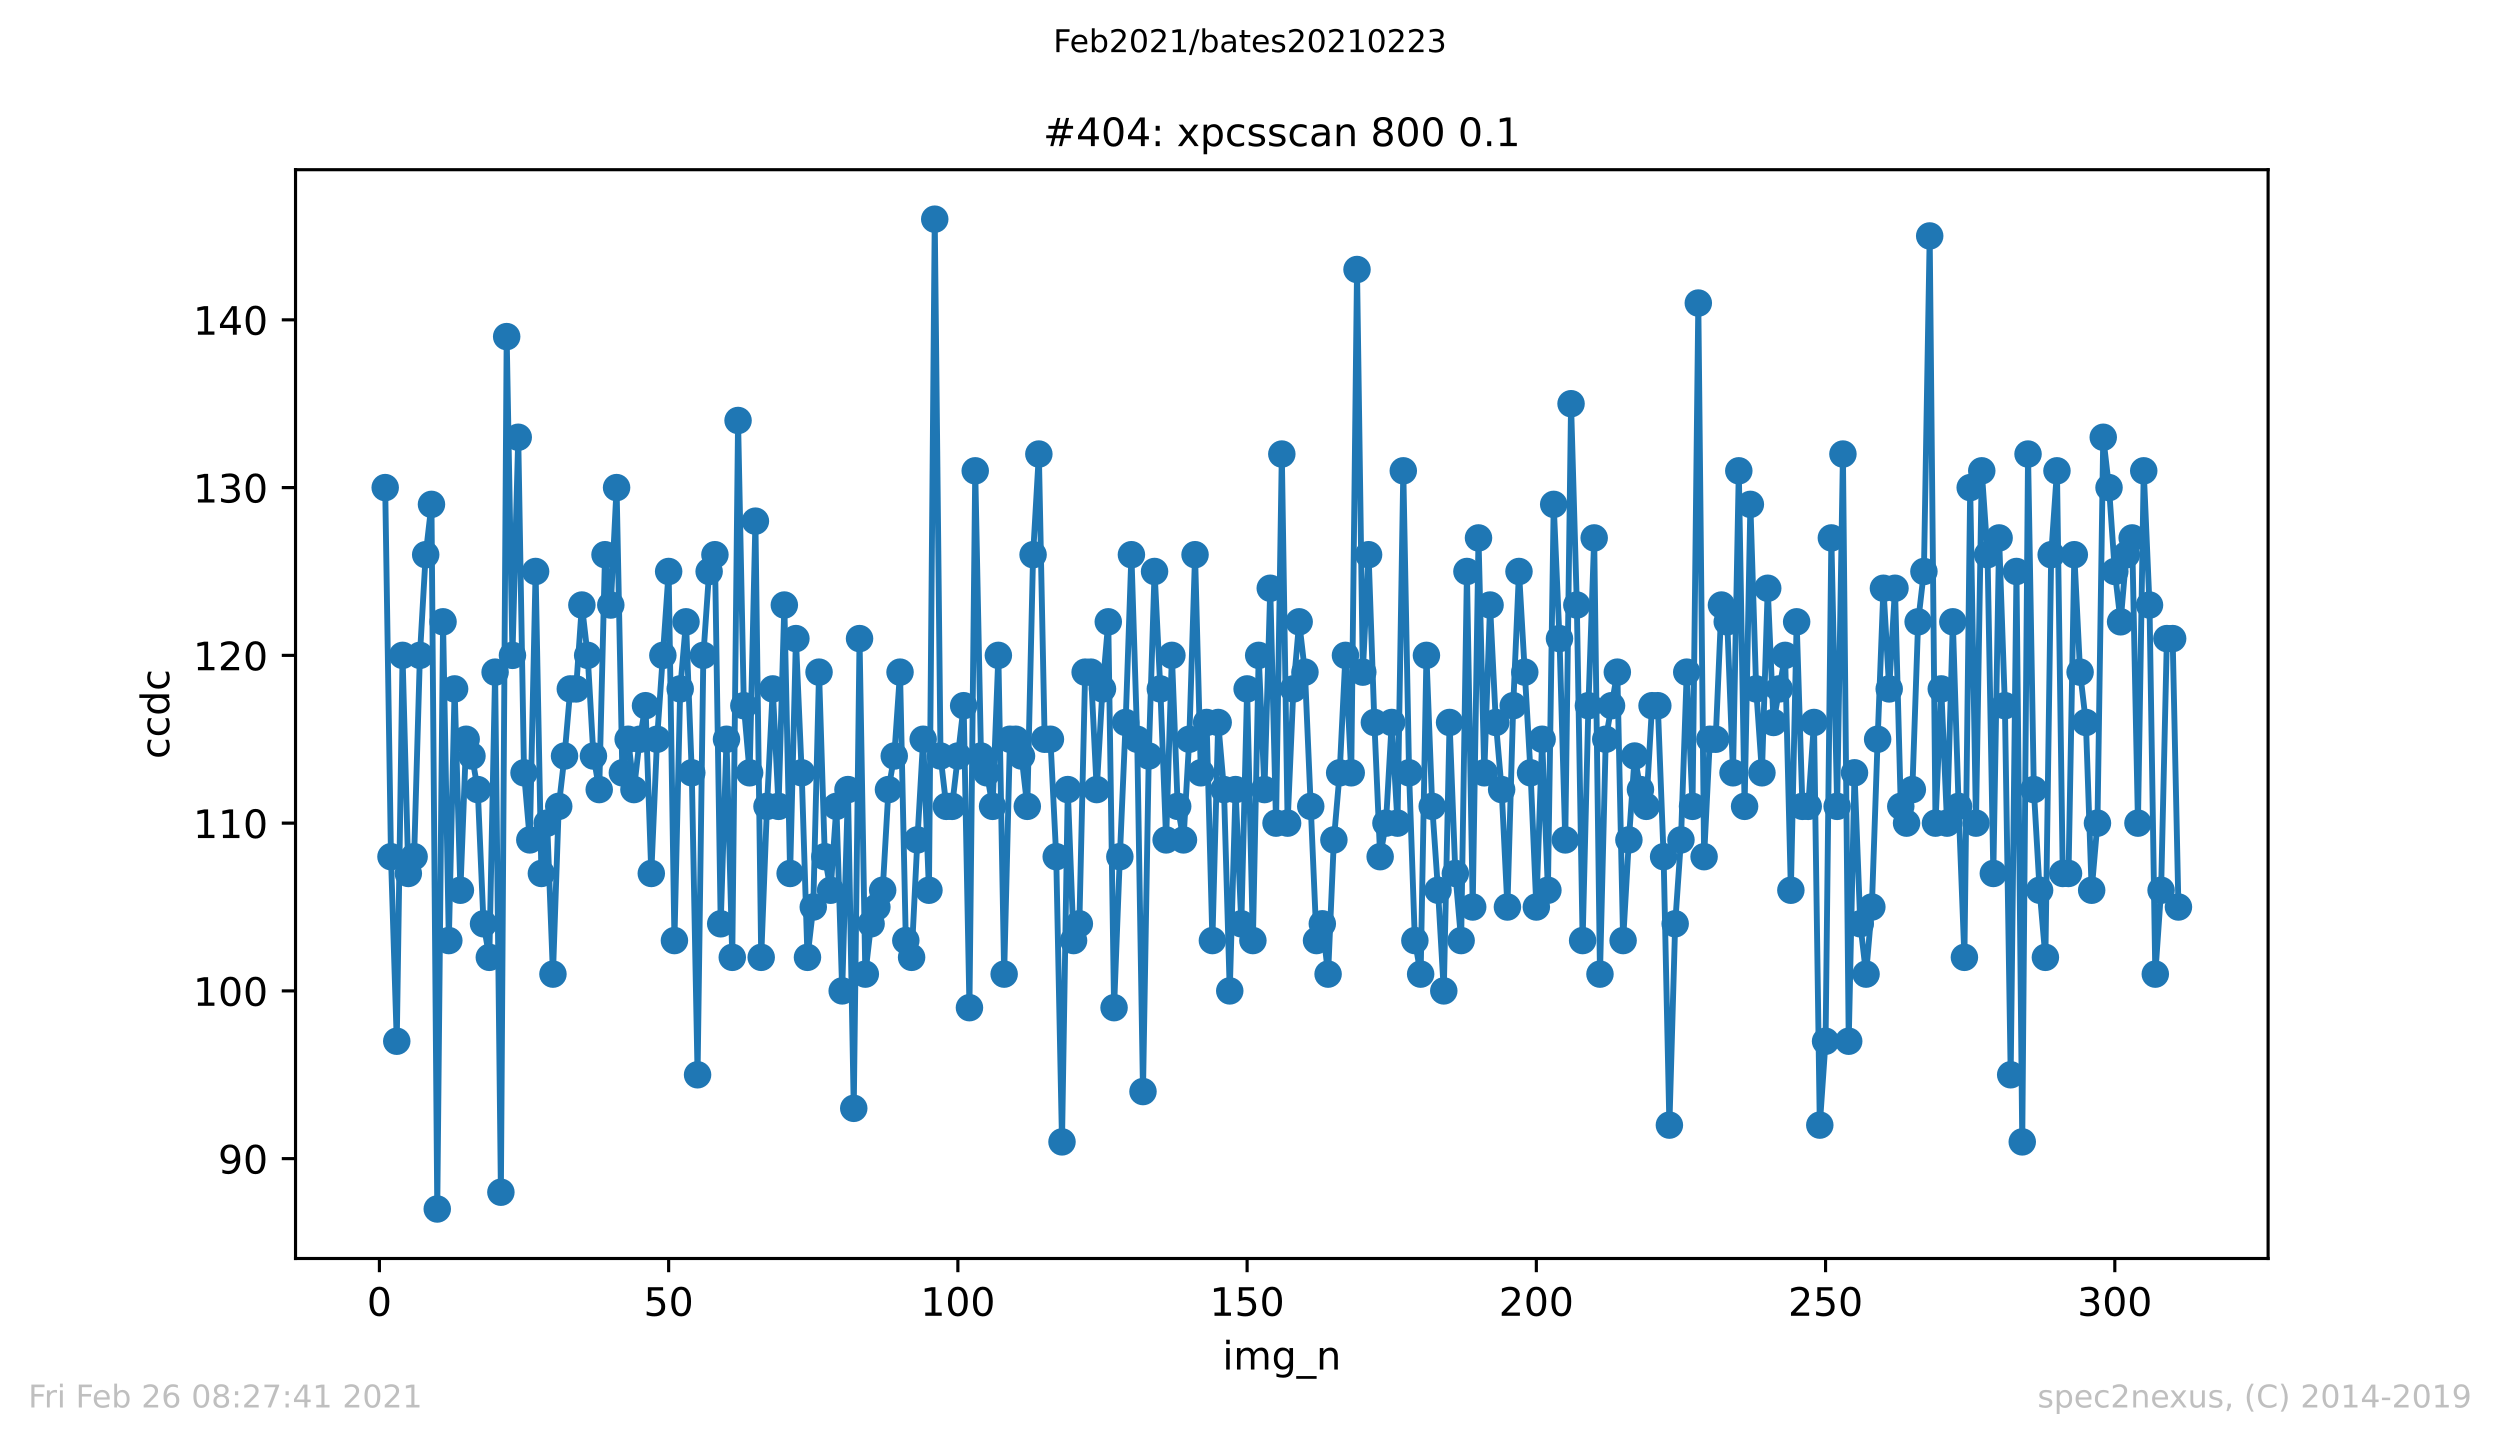 <?xml version="1.0" encoding="utf-8" standalone="no"?>
<!DOCTYPE svg PUBLIC "-//W3C//DTD SVG 1.1//EN"
  "http://www.w3.org/Graphics/SVG/1.1/DTD/svg11.dtd">
<!-- Created with matplotlib (https://matplotlib.org/) -->
<svg height="367.2pt" version="1.1" viewBox="0 0 636.48 367.2" width="636.48pt" xmlns="http://www.w3.org/2000/svg" xmlns:xlink="http://www.w3.org/1999/xlink">
 <defs>
  <style type="text/css">*{stroke-linecap:butt;stroke-linejoin:round;}</style>
 </defs>
 <g id="figure_1">
  <g id="patch_1">
   <path d="M 0 367.2 
L 636.48 367.2 
L 636.48 0 
L 0 0 
z
" style="fill:#ffffff;"/>
  </g>
  <g id="axes_1">
   <g id="patch_2">
    <path d="M 75.24 320.4 
L 577.44 320.4 
L 577.44 43.2 
L 75.24 43.2 
z
" style="fill:#ffffff;"/>
   </g>
   <g id="matplotlib.axis_1">
    <g id="xtick_1">
     <g id="line2d_1">
      <defs>
       <path d="M 0 0 
L 0 3.5 
" id="m352f9ecad4" style="stroke:#000000;stroke-width:0.8;"/>
      </defs>
      <g>
       <use style="stroke:#000000;stroke-width:0.8;" x="96.595" xlink:href="#m352f9ecad4" y="320.4"/>
      </g>
     </g>
     <g id="text_1">
      <!-- 0 -->
      <g transform="translate(93.413 334.998)scale(0.1 -0.1)">
       <defs>
        <path d="M 31.781 66.406 
Q 24.172 66.406 20.328 58.906 
Q 16.5 51.422 16.5 36.375 
Q 16.5 21.391 20.328 13.891 
Q 24.172 6.391 31.781 6.391 
Q 39.453 6.391 43.281 13.891 
Q 47.125 21.391 47.125 36.375 
Q 47.125 51.422 43.281 58.906 
Q 39.453 66.406 31.781 66.406 
z
M 31.781 74.219 
Q 44.047 74.219 50.516 64.516 
Q 56.984 54.828 56.984 36.375 
Q 56.984 17.969 50.516 8.266 
Q 44.047 -1.422 31.781 -1.422 
Q 19.531 -1.422 13.062 8.266 
Q 6.594 17.969 6.594 36.375 
Q 6.594 54.828 13.062 64.516 
Q 19.531 74.219 31.781 74.219 
z
" id="DejaVuSans-48"/>
       </defs>
       <use xlink:href="#DejaVuSans-48"/>
      </g>
     </g>
    </g>
    <g id="xtick_2">
     <g id="line2d_2">
      <g>
       <use style="stroke:#000000;stroke-width:0.8;" x="170.231" xlink:href="#m352f9ecad4" y="320.4"/>
      </g>
     </g>
     <g id="text_2">
      <!-- 50 -->
      <g transform="translate(163.868 334.998)scale(0.1 -0.1)">
       <defs>
        <path d="M 10.797 72.906 
L 49.516 72.906 
L 49.516 64.594 
L 19.828 64.594 
L 19.828 46.734 
Q 21.969 47.469 24.109 47.828 
Q 26.266 48.188 28.422 48.188 
Q 40.625 48.188 47.75 41.5 
Q 54.891 34.812 54.891 23.391 
Q 54.891 11.625 47.562 5.094 
Q 40.234 -1.422 26.906 -1.422 
Q 22.312 -1.422 17.547 -0.641 
Q 12.797 0.141 7.719 1.703 
L 7.719 11.625 
Q 12.109 9.234 16.797 8.062 
Q 21.484 6.891 26.703 6.891 
Q 35.156 6.891 40.078 11.328 
Q 45.016 15.766 45.016 23.391 
Q 45.016 31 40.078 35.438 
Q 35.156 39.891 26.703 39.891 
Q 22.75 39.891 18.812 39.016 
Q 14.891 38.141 10.797 36.281 
z
" id="DejaVuSans-53"/>
       </defs>
       <use xlink:href="#DejaVuSans-53"/>
       <use x="63.623" xlink:href="#DejaVuSans-48"/>
      </g>
     </g>
    </g>
    <g id="xtick_3">
     <g id="line2d_3">
      <g>
       <use style="stroke:#000000;stroke-width:0.8;" x="243.867" xlink:href="#m352f9ecad4" y="320.4"/>
      </g>
     </g>
     <g id="text_3">
      <!-- 100 -->
      <g transform="translate(234.324 334.998)scale(0.1 -0.1)">
       <defs>
        <path d="M 12.406 8.297 
L 28.516 8.297 
L 28.516 63.922 
L 10.984 60.406 
L 10.984 69.391 
L 28.422 72.906 
L 38.281 72.906 
L 38.281 8.297 
L 54.391 8.297 
L 54.391 0 
L 12.406 0 
z
" id="DejaVuSans-49"/>
       </defs>
       <use xlink:href="#DejaVuSans-49"/>
       <use x="63.623" xlink:href="#DejaVuSans-48"/>
       <use x="127.246" xlink:href="#DejaVuSans-48"/>
      </g>
     </g>
    </g>
    <g id="xtick_4">
     <g id="line2d_4">
      <g>
       <use style="stroke:#000000;stroke-width:0.8;" x="317.504" xlink:href="#m352f9ecad4" y="320.4"/>
      </g>
     </g>
     <g id="text_4">
      <!-- 150 -->
      <g transform="translate(307.96 334.998)scale(0.1 -0.1)">
       <use xlink:href="#DejaVuSans-49"/>
       <use x="63.623" xlink:href="#DejaVuSans-53"/>
       <use x="127.246" xlink:href="#DejaVuSans-48"/>
      </g>
     </g>
    </g>
    <g id="xtick_5">
     <g id="line2d_5">
      <g>
       <use style="stroke:#000000;stroke-width:0.8;" x="391.14" xlink:href="#m352f9ecad4" y="320.4"/>
      </g>
     </g>
     <g id="text_5">
      <!-- 200 -->
      <g transform="translate(381.596 334.998)scale(0.1 -0.1)">
       <defs>
        <path d="M 19.188 8.297 
L 53.609 8.297 
L 53.609 0 
L 7.328 0 
L 7.328 8.297 
Q 12.938 14.109 22.625 23.891 
Q 32.328 33.688 34.812 36.531 
Q 39.547 41.844 41.422 45.531 
Q 43.312 49.219 43.312 52.781 
Q 43.312 58.594 39.234 62.25 
Q 35.156 65.922 28.609 65.922 
Q 23.969 65.922 18.812 64.312 
Q 13.672 62.703 7.812 59.422 
L 7.812 69.391 
Q 13.766 71.781 18.938 73 
Q 24.125 74.219 28.422 74.219 
Q 39.75 74.219 46.484 68.547 
Q 53.219 62.891 53.219 53.422 
Q 53.219 48.922 51.531 44.891 
Q 49.859 40.875 45.406 35.406 
Q 44.188 33.984 37.641 27.219 
Q 31.109 20.453 19.188 8.297 
z
" id="DejaVuSans-50"/>
       </defs>
       <use xlink:href="#DejaVuSans-50"/>
       <use x="63.623" xlink:href="#DejaVuSans-48"/>
       <use x="127.246" xlink:href="#DejaVuSans-48"/>
      </g>
     </g>
    </g>
    <g id="xtick_6">
     <g id="line2d_6">
      <g>
       <use style="stroke:#000000;stroke-width:0.8;" x="464.776" xlink:href="#m352f9ecad4" y="320.4"/>
      </g>
     </g>
     <g id="text_6">
      <!-- 250 -->
      <g transform="translate(455.233 334.998)scale(0.1 -0.1)">
       <use xlink:href="#DejaVuSans-50"/>
       <use x="63.623" xlink:href="#DejaVuSans-53"/>
       <use x="127.246" xlink:href="#DejaVuSans-48"/>
      </g>
     </g>
    </g>
    <g id="xtick_7">
     <g id="line2d_7">
      <g>
       <use style="stroke:#000000;stroke-width:0.8;" x="538.413" xlink:href="#m352f9ecad4" y="320.4"/>
      </g>
     </g>
     <g id="text_7">
      <!-- 300 -->
      <g transform="translate(528.869 334.998)scale(0.1 -0.1)">
       <defs>
        <path d="M 40.578 39.312 
Q 47.656 37.797 51.625 33 
Q 55.609 28.219 55.609 21.188 
Q 55.609 10.406 48.188 4.484 
Q 40.766 -1.422 27.094 -1.422 
Q 22.516 -1.422 17.656 -0.516 
Q 12.797 0.391 7.625 2.203 
L 7.625 11.719 
Q 11.719 9.328 16.594 8.109 
Q 21.484 6.891 26.812 6.891 
Q 36.078 6.891 40.938 10.547 
Q 45.797 14.203 45.797 21.188 
Q 45.797 27.641 41.281 31.266 
Q 36.766 34.906 28.719 34.906 
L 20.219 34.906 
L 20.219 43.016 
L 29.109 43.016 
Q 36.375 43.016 40.234 45.922 
Q 44.094 48.828 44.094 54.297 
Q 44.094 59.906 40.109 62.906 
Q 36.141 65.922 28.719 65.922 
Q 24.656 65.922 20.016 65.031 
Q 15.375 64.156 9.812 62.312 
L 9.812 71.094 
Q 15.438 72.656 20.344 73.438 
Q 25.25 74.219 29.594 74.219 
Q 40.828 74.219 47.359 69.109 
Q 53.906 64.016 53.906 55.328 
Q 53.906 49.266 50.438 45.094 
Q 46.969 40.922 40.578 39.312 
z
" id="DejaVuSans-51"/>
       </defs>
       <use xlink:href="#DejaVuSans-51"/>
       <use x="63.623" xlink:href="#DejaVuSans-48"/>
       <use x="127.246" xlink:href="#DejaVuSans-48"/>
      </g>
     </g>
    </g>
    <g id="text_8">
     <!-- img_n -->
     <g transform="translate(311.238 348.677)scale(0.1 -0.1)">
      <defs>
       <path d="M 9.422 54.688 
L 18.406 54.688 
L 18.406 0 
L 9.422 0 
z
M 9.422 75.984 
L 18.406 75.984 
L 18.406 64.594 
L 9.422 64.594 
z
" id="DejaVuSans-105"/>
       <path d="M 52 44.188 
Q 55.375 50.25 60.062 53.125 
Q 64.75 56 71.094 56 
Q 79.641 56 84.281 50.016 
Q 88.922 44.047 88.922 33.016 
L 88.922 0 
L 79.891 0 
L 79.891 32.719 
Q 79.891 40.578 77.094 44.375 
Q 74.312 48.188 68.609 48.188 
Q 61.625 48.188 57.562 43.547 
Q 53.516 38.922 53.516 30.906 
L 53.516 0 
L 44.484 0 
L 44.484 32.719 
Q 44.484 40.625 41.703 44.406 
Q 38.922 48.188 33.109 48.188 
Q 26.219 48.188 22.156 43.531 
Q 18.109 38.875 18.109 30.906 
L 18.109 0 
L 9.078 0 
L 9.078 54.688 
L 18.109 54.688 
L 18.109 46.188 
Q 21.188 51.219 25.484 53.609 
Q 29.781 56 35.688 56 
Q 41.656 56 45.828 52.969 
Q 50 49.953 52 44.188 
z
" id="DejaVuSans-109"/>
       <path d="M 45.406 27.984 
Q 45.406 37.75 41.375 43.109 
Q 37.359 48.484 30.078 48.484 
Q 22.859 48.484 18.828 43.109 
Q 14.797 37.75 14.797 27.984 
Q 14.797 18.266 18.828 12.891 
Q 22.859 7.516 30.078 7.516 
Q 37.359 7.516 41.375 12.891 
Q 45.406 18.266 45.406 27.984 
z
M 54.391 6.781 
Q 54.391 -7.172 48.188 -13.984 
Q 42 -20.797 29.203 -20.797 
Q 24.469 -20.797 20.266 -20.094 
Q 16.062 -19.391 12.109 -17.922 
L 12.109 -9.188 
Q 16.062 -11.328 19.922 -12.344 
Q 23.781 -13.375 27.781 -13.375 
Q 36.625 -13.375 41.016 -8.766 
Q 45.406 -4.156 45.406 5.172 
L 45.406 9.625 
Q 42.625 4.781 38.281 2.391 
Q 33.938 0 27.875 0 
Q 17.828 0 11.672 7.656 
Q 5.516 15.328 5.516 27.984 
Q 5.516 40.672 11.672 48.328 
Q 17.828 56 27.875 56 
Q 33.938 56 38.281 53.609 
Q 42.625 51.219 45.406 46.391 
L 45.406 54.688 
L 54.391 54.688 
z
" id="DejaVuSans-103"/>
       <path d="M 50.984 -16.609 
L 50.984 -23.578 
L -0.984 -23.578 
L -0.984 -16.609 
z
" id="DejaVuSans-95"/>
       <path d="M 54.891 33.016 
L 54.891 0 
L 45.906 0 
L 45.906 32.719 
Q 45.906 40.484 42.875 44.328 
Q 39.844 48.188 33.797 48.188 
Q 26.516 48.188 22.312 43.547 
Q 18.109 38.922 18.109 30.906 
L 18.109 0 
L 9.078 0 
L 9.078 54.688 
L 18.109 54.688 
L 18.109 46.188 
Q 21.344 51.125 25.703 53.562 
Q 30.078 56 35.797 56 
Q 45.219 56 50.047 50.172 
Q 54.891 44.344 54.891 33.016 
z
" id="DejaVuSans-110"/>
      </defs>
      <use xlink:href="#DejaVuSans-105"/>
      <use x="27.783" xlink:href="#DejaVuSans-109"/>
      <use x="125.195" xlink:href="#DejaVuSans-103"/>
      <use x="188.672" xlink:href="#DejaVuSans-95"/>
      <use x="238.672" xlink:href="#DejaVuSans-110"/>
     </g>
    </g>
   </g>
   <g id="matplotlib.axis_2">
    <g id="ytick_1">
     <g id="line2d_8">
      <defs>
       <path d="M 0 0 
L -3.5 0 
" id="m7414a6e989" style="stroke:#000000;stroke-width:0.8;"/>
      </defs>
      <g>
       <use style="stroke:#000000;stroke-width:0.8;" x="75.24" xlink:href="#m7414a6e989" y="294.986"/>
      </g>
     </g>
     <g id="text_9">
      <!-- 90 -->
      <g transform="translate(55.515 298.786)scale(0.1 -0.1)">
       <defs>
        <path d="M 10.984 1.516 
L 10.984 10.5 
Q 14.703 8.734 18.5 7.812 
Q 22.312 6.891 25.984 6.891 
Q 35.75 6.891 40.891 13.453 
Q 46.047 20.016 46.781 33.406 
Q 43.953 29.203 39.594 26.953 
Q 35.25 24.703 29.984 24.703 
Q 19.047 24.703 12.672 31.312 
Q 6.297 37.938 6.297 49.422 
Q 6.297 60.641 12.938 67.422 
Q 19.578 74.219 30.609 74.219 
Q 43.266 74.219 49.922 64.516 
Q 56.594 54.828 56.594 36.375 
Q 56.594 19.141 48.406 8.859 
Q 40.234 -1.422 26.422 -1.422 
Q 22.703 -1.422 18.891 -0.688 
Q 15.094 0.047 10.984 1.516 
z
M 30.609 32.422 
Q 37.25 32.422 41.125 36.953 
Q 45.016 41.5 45.016 49.422 
Q 45.016 57.281 41.125 61.844 
Q 37.25 66.406 30.609 66.406 
Q 23.969 66.406 20.094 61.844 
Q 16.219 57.281 16.219 49.422 
Q 16.219 41.5 20.094 36.953 
Q 23.969 32.422 30.609 32.422 
z
" id="DejaVuSans-57"/>
       </defs>
       <use xlink:href="#DejaVuSans-57"/>
       <use x="63.623" xlink:href="#DejaVuSans-48"/>
      </g>
     </g>
    </g>
    <g id="ytick_2">
     <g id="line2d_9">
      <g>
       <use style="stroke:#000000;stroke-width:0.8;" x="75.24" xlink:href="#m7414a6e989" y="252.275"/>
      </g>
     </g>
     <g id="text_10">
      <!-- 100 -->
      <g transform="translate(49.153 256.074)scale(0.1 -0.1)">
       <use xlink:href="#DejaVuSans-49"/>
       <use x="63.623" xlink:href="#DejaVuSans-48"/>
       <use x="127.246" xlink:href="#DejaVuSans-48"/>
      </g>
     </g>
    </g>
    <g id="ytick_3">
     <g id="line2d_10">
      <g>
       <use style="stroke:#000000;stroke-width:0.8;" x="75.24" xlink:href="#m7414a6e989" y="209.563"/>
      </g>
     </g>
     <g id="text_11">
      <!-- 110 -->
      <g transform="translate(49.153 213.362)scale(0.1 -0.1)">
       <use xlink:href="#DejaVuSans-49"/>
       <use x="63.623" xlink:href="#DejaVuSans-49"/>
       <use x="127.246" xlink:href="#DejaVuSans-48"/>
      </g>
     </g>
    </g>
    <g id="ytick_4">
     <g id="line2d_11">
      <g>
       <use style="stroke:#000000;stroke-width:0.8;" x="75.24" xlink:href="#m7414a6e989" y="166.851"/>
      </g>
     </g>
     <g id="text_12">
      <!-- 120 -->
      <g transform="translate(49.153 170.65)scale(0.1 -0.1)">
       <use xlink:href="#DejaVuSans-49"/>
       <use x="63.623" xlink:href="#DejaVuSans-50"/>
       <use x="127.246" xlink:href="#DejaVuSans-48"/>
      </g>
     </g>
    </g>
    <g id="ytick_5">
     <g id="line2d_12">
      <g>
       <use style="stroke:#000000;stroke-width:0.8;" x="75.24" xlink:href="#m7414a6e989" y="124.139"/>
      </g>
     </g>
     <g id="text_13">
      <!-- 130 -->
      <g transform="translate(49.153 127.938)scale(0.1 -0.1)">
       <use xlink:href="#DejaVuSans-49"/>
       <use x="63.623" xlink:href="#DejaVuSans-51"/>
       <use x="127.246" xlink:href="#DejaVuSans-48"/>
      </g>
     </g>
    </g>
    <g id="ytick_6">
     <g id="line2d_13">
      <g>
       <use style="stroke:#000000;stroke-width:0.8;" x="75.24" xlink:href="#m7414a6e989" y="81.427"/>
      </g>
     </g>
     <g id="text_14">
      <!-- 140 -->
      <g transform="translate(49.153 85.226)scale(0.1 -0.1)">
       <defs>
        <path d="M 37.797 64.312 
L 12.891 25.391 
L 37.797 25.391 
z
M 35.203 72.906 
L 47.609 72.906 
L 47.609 25.391 
L 58.016 25.391 
L 58.016 17.188 
L 47.609 17.188 
L 47.609 0 
L 37.797 0 
L 37.797 17.188 
L 4.891 17.188 
L 4.891 26.703 
z
" id="DejaVuSans-52"/>
       </defs>
       <use xlink:href="#DejaVuSans-49"/>
       <use x="63.623" xlink:href="#DejaVuSans-52"/>
       <use x="127.246" xlink:href="#DejaVuSans-48"/>
      </g>
     </g>
    </g>
    <g id="text_15">
     <!-- ccdc -->
     <g transform="translate(43.073 193.222)rotate(-90)scale(0.1 -0.1)">
      <defs>
       <path d="M 48.781 52.594 
L 48.781 44.188 
Q 44.969 46.297 41.141 47.344 
Q 37.312 48.391 33.406 48.391 
Q 24.656 48.391 19.812 42.844 
Q 14.984 37.312 14.984 27.297 
Q 14.984 17.281 19.812 11.734 
Q 24.656 6.203 33.406 6.203 
Q 37.312 6.203 41.141 7.25 
Q 44.969 8.297 48.781 10.406 
L 48.781 2.094 
Q 45.016 0.344 40.984 -0.531 
Q 36.969 -1.422 32.422 -1.422 
Q 20.062 -1.422 12.781 6.344 
Q 5.516 14.109 5.516 27.297 
Q 5.516 40.672 12.859 48.328 
Q 20.219 56 33.016 56 
Q 37.156 56 41.109 55.141 
Q 45.062 54.297 48.781 52.594 
z
" id="DejaVuSans-99"/>
       <path d="M 45.406 46.391 
L 45.406 75.984 
L 54.391 75.984 
L 54.391 0 
L 45.406 0 
L 45.406 8.203 
Q 42.578 3.328 38.25 0.953 
Q 33.938 -1.422 27.875 -1.422 
Q 17.969 -1.422 11.734 6.484 
Q 5.516 14.406 5.516 27.297 
Q 5.516 40.188 11.734 48.094 
Q 17.969 56 27.875 56 
Q 33.938 56 38.25 53.625 
Q 42.578 51.266 45.406 46.391 
z
M 14.797 27.297 
Q 14.797 17.391 18.875 11.75 
Q 22.953 6.109 30.078 6.109 
Q 37.203 6.109 41.297 11.75 
Q 45.406 17.391 45.406 27.297 
Q 45.406 37.203 41.297 42.844 
Q 37.203 48.484 30.078 48.484 
Q 22.953 48.484 18.875 42.844 
Q 14.797 37.203 14.797 27.297 
z
" id="DejaVuSans-100"/>
      </defs>
      <use xlink:href="#DejaVuSans-99"/>
      <use x="54.98" xlink:href="#DejaVuSans-99"/>
      <use x="109.961" xlink:href="#DejaVuSans-100"/>
      <use x="173.438" xlink:href="#DejaVuSans-99"/>
     </g>
    </g>
   </g>
   <g id="line2d_14">
    <path clip-path="url(#p2b8f2236bd)" d="M 98.067 124.139 
L 99.54 218.105 
L 101.013 265.088 
L 102.485 166.851 
L 103.958 222.376 
L 105.431 218.105 
L 106.904 166.851 
L 108.376 141.224 
L 109.849 128.41 
L 111.322 307.8 
L 112.795 158.308 
L 114.267 239.461 
L 115.74 175.393 
L 117.213 226.647 
L 118.685 188.207 
L 120.158 192.478 
L 121.631 201.02 
L 123.104 235.19 
L 124.576 243.732 
L 126.049 171.122 
L 127.522 303.529 
L 128.995 85.698 
L 130.467 166.851 
L 131.94 111.325 
L 133.413 196.749 
L 134.885 213.834 
L 136.358 145.495 
L 137.831 222.376 
L 139.304 209.563 
L 140.776 248.003 
L 142.249 205.292 
L 143.722 192.478 
L 145.195 175.393 
L 146.667 175.393 
L 148.14 154.037 
L 149.613 166.851 
L 151.085 192.478 
L 152.558 201.02 
L 154.031 141.224 
L 155.504 154.037 
L 156.976 124.139 
L 158.449 196.749 
L 159.922 188.207 
L 161.395 201.02 
L 162.867 188.207 
L 164.34 179.664 
L 165.813 222.376 
L 167.285 188.207 
L 170.231 145.495 
L 171.704 239.461 
L 173.176 175.393 
L 174.649 158.308 
L 176.122 196.749 
L 177.595 273.631 
L 179.067 166.851 
L 180.54 145.495 
L 182.013 141.224 
L 183.485 235.19 
L 184.958 188.207 
L 186.431 243.732 
L 187.904 107.054 
L 189.376 179.664 
L 190.849 196.749 
L 192.322 132.681 
L 193.795 243.732 
L 195.267 205.292 
L 196.74 175.393 
L 198.213 205.292 
L 199.685 154.037 
L 201.158 222.376 
L 202.631 162.58 
L 204.104 196.749 
L 205.576 243.732 
L 207.049 230.919 
L 208.522 171.122 
L 209.995 218.105 
L 211.467 226.647 
L 212.94 205.292 
L 214.413 252.275 
L 215.885 201.02 
L 217.358 282.173 
L 218.831 162.58 
L 220.304 248.003 
L 221.776 235.19 
L 224.722 226.647 
L 226.195 201.02 
L 227.667 192.478 
L 229.14 171.122 
L 230.613 239.461 
L 232.085 243.732 
L 233.558 213.834 
L 235.031 188.207 
L 236.504 226.647 
L 237.976 55.8 
L 239.449 192.478 
L 240.922 205.292 
L 242.395 205.292 
L 245.34 179.664 
L 246.813 256.546 
L 248.285 119.868 
L 249.758 192.478 
L 251.231 196.749 
L 252.704 205.292 
L 254.176 166.851 
L 255.649 248.003 
L 257.122 188.207 
L 258.595 188.207 
L 260.067 192.478 
L 261.54 205.292 
L 263.013 141.224 
L 264.485 115.597 
L 265.958 188.207 
L 267.431 188.207 
L 268.904 218.105 
L 270.376 290.715 
L 271.849 201.02 
L 273.322 239.461 
L 274.795 235.19 
L 276.267 171.122 
L 277.74 171.122 
L 279.213 201.02 
L 280.685 175.393 
L 282.158 158.308 
L 283.631 256.546 
L 285.104 218.105 
L 286.576 183.936 
L 288.049 141.224 
L 289.522 188.207 
L 290.995 277.902 
L 292.467 192.478 
L 293.94 145.495 
L 295.413 175.393 
L 296.885 213.834 
L 298.358 166.851 
L 299.831 205.292 
L 301.304 213.834 
L 302.776 188.207 
L 304.249 141.224 
L 305.722 196.749 
L 307.195 183.936 
L 308.667 239.461 
L 310.14 183.936 
L 311.613 201.02 
L 313.085 252.275 
L 314.558 201.02 
L 316.031 235.19 
L 317.504 175.393 
L 318.976 239.461 
L 320.449 166.851 
L 321.922 201.02 
L 323.395 149.766 
L 324.867 209.563 
L 326.34 115.597 
L 327.813 209.563 
L 329.285 175.393 
L 330.758 158.308 
L 332.231 171.122 
L 335.176 239.461 
L 336.649 235.19 
L 338.122 248.003 
L 339.595 213.834 
L 341.067 196.749 
L 342.54 166.851 
L 344.013 196.749 
L 345.485 68.614 
L 346.958 171.122 
L 348.431 141.224 
L 349.904 183.936 
L 351.376 218.105 
L 352.849 209.563 
L 354.322 183.936 
L 355.795 209.563 
L 357.267 119.868 
L 358.74 196.749 
L 360.213 239.461 
L 361.685 248.003 
L 363.158 166.851 
L 364.631 205.292 
L 366.104 226.647 
L 367.576 252.275 
L 369.049 183.936 
L 370.522 222.376 
L 371.995 239.461 
L 373.467 145.495 
L 374.94 230.919 
L 376.413 136.953 
L 377.885 196.749 
L 379.358 154.037 
L 380.831 183.936 
L 382.304 201.02 
L 383.776 230.919 
L 385.249 179.664 
L 386.722 145.495 
L 389.667 196.749 
L 391.14 230.919 
L 392.613 188.207 
L 394.085 226.647 
L 395.558 128.41 
L 397.031 162.58 
L 398.504 213.834 
L 399.976 102.783 
L 401.449 154.037 
L 402.922 239.461 
L 404.395 179.664 
L 405.867 136.953 
L 407.34 248.003 
L 408.813 188.207 
L 411.758 171.122 
L 413.231 239.461 
L 414.704 213.834 
L 416.176 192.478 
L 417.649 201.02 
L 419.122 205.292 
L 420.595 179.664 
L 422.067 179.664 
L 423.54 218.105 
L 425.013 286.444 
L 426.485 235.19 
L 427.958 213.834 
L 429.431 171.122 
L 430.904 205.292 
L 432.376 77.156 
L 433.849 218.105 
L 435.322 188.207 
L 436.795 188.207 
L 438.267 154.037 
L 439.74 158.308 
L 441.213 196.749 
L 442.685 119.868 
L 444.158 205.292 
L 445.631 128.41 
L 447.104 175.393 
L 448.576 196.749 
L 450.049 149.766 
L 451.522 183.936 
L 454.467 166.851 
L 455.94 226.647 
L 457.413 158.308 
L 458.885 205.292 
L 460.358 205.292 
L 461.831 183.936 
L 463.304 286.444 
L 464.776 265.088 
L 466.249 136.953 
L 467.722 205.292 
L 469.195 115.597 
L 470.667 265.088 
L 472.14 196.749 
L 473.613 235.19 
L 475.085 248.003 
L 476.558 230.919 
L 478.031 188.207 
L 479.504 149.766 
L 480.976 175.393 
L 482.449 149.766 
L 483.922 205.292 
L 485.395 209.563 
L 486.867 201.02 
L 488.34 158.308 
L 489.813 145.495 
L 491.285 60.071 
L 492.758 209.563 
L 494.231 175.393 
L 495.704 209.563 
L 497.176 158.308 
L 498.649 205.292 
L 500.122 243.732 
L 501.595 124.139 
L 503.067 209.563 
L 504.54 119.868 
L 506.013 141.224 
L 507.485 222.376 
L 508.958 136.953 
L 510.431 179.664 
L 511.904 273.631 
L 513.376 145.495 
L 514.849 290.715 
L 516.322 115.597 
L 517.795 201.02 
L 519.267 226.647 
L 520.74 243.732 
L 522.213 141.224 
L 523.685 119.868 
L 525.158 222.376 
L 526.631 222.376 
L 528.104 141.224 
L 529.576 171.122 
L 531.049 183.936 
L 532.522 226.647 
L 533.995 209.563 
L 535.467 111.325 
L 536.94 124.139 
L 538.413 145.495 
L 539.885 158.308 
L 541.358 141.224 
L 542.831 136.953 
L 544.304 209.563 
L 545.776 119.868 
L 547.249 154.037 
L 548.722 248.003 
L 550.195 226.647 
L 551.667 162.58 
L 553.14 162.58 
L 554.613 230.919 
L 554.613 230.919 
" style="fill:none;stroke:#1f77b4;stroke-linecap:square;stroke-width:1.5;"/>
    <defs>
     <path d="M 0 3 
C 0.796 3 1.559 2.684 2.121 2.121 
C 2.684 1.559 3 0.796 3 0 
C 3 -0.796 2.684 -1.559 2.121 -2.121 
C 1.559 -2.684 0.796 -3 0 -3 
C -0.796 -3 -1.559 -2.684 -2.121 -2.121 
C -2.684 -1.559 -3 -0.796 -3 0 
C -3 0.796 -2.684 1.559 -2.121 2.121 
C -1.559 2.684 -0.796 3 0 3 
z
" id="mafbdafecbd" style="stroke:#1f77b4;"/>
    </defs>
    <g clip-path="url(#p2b8f2236bd)">
     <use style="fill:#1f77b4;stroke:#1f77b4;" x="98.067" xlink:href="#mafbdafecbd" y="124.139"/>
     <use style="fill:#1f77b4;stroke:#1f77b4;" x="99.54" xlink:href="#mafbdafecbd" y="218.105"/>
     <use style="fill:#1f77b4;stroke:#1f77b4;" x="101.013" xlink:href="#mafbdafecbd" y="265.088"/>
     <use style="fill:#1f77b4;stroke:#1f77b4;" x="102.485" xlink:href="#mafbdafecbd" y="166.851"/>
     <use style="fill:#1f77b4;stroke:#1f77b4;" x="103.958" xlink:href="#mafbdafecbd" y="222.376"/>
     <use style="fill:#1f77b4;stroke:#1f77b4;" x="105.431" xlink:href="#mafbdafecbd" y="218.105"/>
     <use style="fill:#1f77b4;stroke:#1f77b4;" x="106.904" xlink:href="#mafbdafecbd" y="166.851"/>
     <use style="fill:#1f77b4;stroke:#1f77b4;" x="108.376" xlink:href="#mafbdafecbd" y="141.224"/>
     <use style="fill:#1f77b4;stroke:#1f77b4;" x="109.849" xlink:href="#mafbdafecbd" y="128.41"/>
     <use style="fill:#1f77b4;stroke:#1f77b4;" x="111.322" xlink:href="#mafbdafecbd" y="307.8"/>
     <use style="fill:#1f77b4;stroke:#1f77b4;" x="112.795" xlink:href="#mafbdafecbd" y="158.308"/>
     <use style="fill:#1f77b4;stroke:#1f77b4;" x="114.267" xlink:href="#mafbdafecbd" y="239.461"/>
     <use style="fill:#1f77b4;stroke:#1f77b4;" x="115.74" xlink:href="#mafbdafecbd" y="175.393"/>
     <use style="fill:#1f77b4;stroke:#1f77b4;" x="117.213" xlink:href="#mafbdafecbd" y="226.647"/>
     <use style="fill:#1f77b4;stroke:#1f77b4;" x="118.685" xlink:href="#mafbdafecbd" y="188.207"/>
     <use style="fill:#1f77b4;stroke:#1f77b4;" x="120.158" xlink:href="#mafbdafecbd" y="192.478"/>
     <use style="fill:#1f77b4;stroke:#1f77b4;" x="121.631" xlink:href="#mafbdafecbd" y="201.02"/>
     <use style="fill:#1f77b4;stroke:#1f77b4;" x="123.104" xlink:href="#mafbdafecbd" y="235.19"/>
     <use style="fill:#1f77b4;stroke:#1f77b4;" x="124.576" xlink:href="#mafbdafecbd" y="243.732"/>
     <use style="fill:#1f77b4;stroke:#1f77b4;" x="126.049" xlink:href="#mafbdafecbd" y="171.122"/>
     <use style="fill:#1f77b4;stroke:#1f77b4;" x="127.522" xlink:href="#mafbdafecbd" y="303.529"/>
     <use style="fill:#1f77b4;stroke:#1f77b4;" x="128.995" xlink:href="#mafbdafecbd" y="85.698"/>
     <use style="fill:#1f77b4;stroke:#1f77b4;" x="130.467" xlink:href="#mafbdafecbd" y="166.851"/>
     <use style="fill:#1f77b4;stroke:#1f77b4;" x="131.94" xlink:href="#mafbdafecbd" y="111.325"/>
     <use style="fill:#1f77b4;stroke:#1f77b4;" x="133.413" xlink:href="#mafbdafecbd" y="196.749"/>
     <use style="fill:#1f77b4;stroke:#1f77b4;" x="134.885" xlink:href="#mafbdafecbd" y="213.834"/>
     <use style="fill:#1f77b4;stroke:#1f77b4;" x="136.358" xlink:href="#mafbdafecbd" y="145.495"/>
     <use style="fill:#1f77b4;stroke:#1f77b4;" x="137.831" xlink:href="#mafbdafecbd" y="222.376"/>
     <use style="fill:#1f77b4;stroke:#1f77b4;" x="139.304" xlink:href="#mafbdafecbd" y="209.563"/>
     <use style="fill:#1f77b4;stroke:#1f77b4;" x="140.776" xlink:href="#mafbdafecbd" y="248.003"/>
     <use style="fill:#1f77b4;stroke:#1f77b4;" x="142.249" xlink:href="#mafbdafecbd" y="205.292"/>
     <use style="fill:#1f77b4;stroke:#1f77b4;" x="143.722" xlink:href="#mafbdafecbd" y="192.478"/>
     <use style="fill:#1f77b4;stroke:#1f77b4;" x="145.195" xlink:href="#mafbdafecbd" y="175.393"/>
     <use style="fill:#1f77b4;stroke:#1f77b4;" x="146.667" xlink:href="#mafbdafecbd" y="175.393"/>
     <use style="fill:#1f77b4;stroke:#1f77b4;" x="148.14" xlink:href="#mafbdafecbd" y="154.037"/>
     <use style="fill:#1f77b4;stroke:#1f77b4;" x="149.613" xlink:href="#mafbdafecbd" y="166.851"/>
     <use style="fill:#1f77b4;stroke:#1f77b4;" x="151.085" xlink:href="#mafbdafecbd" y="192.478"/>
     <use style="fill:#1f77b4;stroke:#1f77b4;" x="152.558" xlink:href="#mafbdafecbd" y="201.02"/>
     <use style="fill:#1f77b4;stroke:#1f77b4;" x="154.031" xlink:href="#mafbdafecbd" y="141.224"/>
     <use style="fill:#1f77b4;stroke:#1f77b4;" x="155.504" xlink:href="#mafbdafecbd" y="154.037"/>
     <use style="fill:#1f77b4;stroke:#1f77b4;" x="156.976" xlink:href="#mafbdafecbd" y="124.139"/>
     <use style="fill:#1f77b4;stroke:#1f77b4;" x="158.449" xlink:href="#mafbdafecbd" y="196.749"/>
     <use style="fill:#1f77b4;stroke:#1f77b4;" x="159.922" xlink:href="#mafbdafecbd" y="188.207"/>
     <use style="fill:#1f77b4;stroke:#1f77b4;" x="161.395" xlink:href="#mafbdafecbd" y="201.02"/>
     <use style="fill:#1f77b4;stroke:#1f77b4;" x="162.867" xlink:href="#mafbdafecbd" y="188.207"/>
     <use style="fill:#1f77b4;stroke:#1f77b4;" x="164.34" xlink:href="#mafbdafecbd" y="179.664"/>
     <use style="fill:#1f77b4;stroke:#1f77b4;" x="165.813" xlink:href="#mafbdafecbd" y="222.376"/>
     <use style="fill:#1f77b4;stroke:#1f77b4;" x="167.285" xlink:href="#mafbdafecbd" y="188.207"/>
     <use style="fill:#1f77b4;stroke:#1f77b4;" x="168.758" xlink:href="#mafbdafecbd" y="166.851"/>
     <use style="fill:#1f77b4;stroke:#1f77b4;" x="170.231" xlink:href="#mafbdafecbd" y="145.495"/>
     <use style="fill:#1f77b4;stroke:#1f77b4;" x="171.704" xlink:href="#mafbdafecbd" y="239.461"/>
     <use style="fill:#1f77b4;stroke:#1f77b4;" x="173.176" xlink:href="#mafbdafecbd" y="175.393"/>
     <use style="fill:#1f77b4;stroke:#1f77b4;" x="174.649" xlink:href="#mafbdafecbd" y="158.308"/>
     <use style="fill:#1f77b4;stroke:#1f77b4;" x="176.122" xlink:href="#mafbdafecbd" y="196.749"/>
     <use style="fill:#1f77b4;stroke:#1f77b4;" x="177.595" xlink:href="#mafbdafecbd" y="273.631"/>
     <use style="fill:#1f77b4;stroke:#1f77b4;" x="179.067" xlink:href="#mafbdafecbd" y="166.851"/>
     <use style="fill:#1f77b4;stroke:#1f77b4;" x="180.54" xlink:href="#mafbdafecbd" y="145.495"/>
     <use style="fill:#1f77b4;stroke:#1f77b4;" x="182.013" xlink:href="#mafbdafecbd" y="141.224"/>
     <use style="fill:#1f77b4;stroke:#1f77b4;" x="183.485" xlink:href="#mafbdafecbd" y="235.19"/>
     <use style="fill:#1f77b4;stroke:#1f77b4;" x="184.958" xlink:href="#mafbdafecbd" y="188.207"/>
     <use style="fill:#1f77b4;stroke:#1f77b4;" x="186.431" xlink:href="#mafbdafecbd" y="243.732"/>
     <use style="fill:#1f77b4;stroke:#1f77b4;" x="187.904" xlink:href="#mafbdafecbd" y="107.054"/>
     <use style="fill:#1f77b4;stroke:#1f77b4;" x="189.376" xlink:href="#mafbdafecbd" y="179.664"/>
     <use style="fill:#1f77b4;stroke:#1f77b4;" x="190.849" xlink:href="#mafbdafecbd" y="196.749"/>
     <use style="fill:#1f77b4;stroke:#1f77b4;" x="192.322" xlink:href="#mafbdafecbd" y="132.681"/>
     <use style="fill:#1f77b4;stroke:#1f77b4;" x="193.795" xlink:href="#mafbdafecbd" y="243.732"/>
     <use style="fill:#1f77b4;stroke:#1f77b4;" x="195.267" xlink:href="#mafbdafecbd" y="205.292"/>
     <use style="fill:#1f77b4;stroke:#1f77b4;" x="196.74" xlink:href="#mafbdafecbd" y="175.393"/>
     <use style="fill:#1f77b4;stroke:#1f77b4;" x="198.213" xlink:href="#mafbdafecbd" y="205.292"/>
     <use style="fill:#1f77b4;stroke:#1f77b4;" x="199.685" xlink:href="#mafbdafecbd" y="154.037"/>
     <use style="fill:#1f77b4;stroke:#1f77b4;" x="201.158" xlink:href="#mafbdafecbd" y="222.376"/>
     <use style="fill:#1f77b4;stroke:#1f77b4;" x="202.631" xlink:href="#mafbdafecbd" y="162.58"/>
     <use style="fill:#1f77b4;stroke:#1f77b4;" x="204.104" xlink:href="#mafbdafecbd" y="196.749"/>
     <use style="fill:#1f77b4;stroke:#1f77b4;" x="205.576" xlink:href="#mafbdafecbd" y="243.732"/>
     <use style="fill:#1f77b4;stroke:#1f77b4;" x="207.049" xlink:href="#mafbdafecbd" y="230.919"/>
     <use style="fill:#1f77b4;stroke:#1f77b4;" x="208.522" xlink:href="#mafbdafecbd" y="171.122"/>
     <use style="fill:#1f77b4;stroke:#1f77b4;" x="209.995" xlink:href="#mafbdafecbd" y="218.105"/>
     <use style="fill:#1f77b4;stroke:#1f77b4;" x="211.467" xlink:href="#mafbdafecbd" y="226.647"/>
     <use style="fill:#1f77b4;stroke:#1f77b4;" x="212.94" xlink:href="#mafbdafecbd" y="205.292"/>
     <use style="fill:#1f77b4;stroke:#1f77b4;" x="214.413" xlink:href="#mafbdafecbd" y="252.275"/>
     <use style="fill:#1f77b4;stroke:#1f77b4;" x="215.885" xlink:href="#mafbdafecbd" y="201.02"/>
     <use style="fill:#1f77b4;stroke:#1f77b4;" x="217.358" xlink:href="#mafbdafecbd" y="282.173"/>
     <use style="fill:#1f77b4;stroke:#1f77b4;" x="218.831" xlink:href="#mafbdafecbd" y="162.58"/>
     <use style="fill:#1f77b4;stroke:#1f77b4;" x="220.304" xlink:href="#mafbdafecbd" y="248.003"/>
     <use style="fill:#1f77b4;stroke:#1f77b4;" x="221.776" xlink:href="#mafbdafecbd" y="235.19"/>
     <use style="fill:#1f77b4;stroke:#1f77b4;" x="223.249" xlink:href="#mafbdafecbd" y="230.919"/>
     <use style="fill:#1f77b4;stroke:#1f77b4;" x="224.722" xlink:href="#mafbdafecbd" y="226.647"/>
     <use style="fill:#1f77b4;stroke:#1f77b4;" x="226.195" xlink:href="#mafbdafecbd" y="201.02"/>
     <use style="fill:#1f77b4;stroke:#1f77b4;" x="227.667" xlink:href="#mafbdafecbd" y="192.478"/>
     <use style="fill:#1f77b4;stroke:#1f77b4;" x="229.14" xlink:href="#mafbdafecbd" y="171.122"/>
     <use style="fill:#1f77b4;stroke:#1f77b4;" x="230.613" xlink:href="#mafbdafecbd" y="239.461"/>
     <use style="fill:#1f77b4;stroke:#1f77b4;" x="232.085" xlink:href="#mafbdafecbd" y="243.732"/>
     <use style="fill:#1f77b4;stroke:#1f77b4;" x="233.558" xlink:href="#mafbdafecbd" y="213.834"/>
     <use style="fill:#1f77b4;stroke:#1f77b4;" x="235.031" xlink:href="#mafbdafecbd" y="188.207"/>
     <use style="fill:#1f77b4;stroke:#1f77b4;" x="236.504" xlink:href="#mafbdafecbd" y="226.647"/>
     <use style="fill:#1f77b4;stroke:#1f77b4;" x="237.976" xlink:href="#mafbdafecbd" y="55.8"/>
     <use style="fill:#1f77b4;stroke:#1f77b4;" x="239.449" xlink:href="#mafbdafecbd" y="192.478"/>
     <use style="fill:#1f77b4;stroke:#1f77b4;" x="240.922" xlink:href="#mafbdafecbd" y="205.292"/>
     <use style="fill:#1f77b4;stroke:#1f77b4;" x="242.395" xlink:href="#mafbdafecbd" y="205.292"/>
     <use style="fill:#1f77b4;stroke:#1f77b4;" x="243.867" xlink:href="#mafbdafecbd" y="192.478"/>
     <use style="fill:#1f77b4;stroke:#1f77b4;" x="245.34" xlink:href="#mafbdafecbd" y="179.664"/>
     <use style="fill:#1f77b4;stroke:#1f77b4;" x="246.813" xlink:href="#mafbdafecbd" y="256.546"/>
     <use style="fill:#1f77b4;stroke:#1f77b4;" x="248.285" xlink:href="#mafbdafecbd" y="119.868"/>
     <use style="fill:#1f77b4;stroke:#1f77b4;" x="249.758" xlink:href="#mafbdafecbd" y="192.478"/>
     <use style="fill:#1f77b4;stroke:#1f77b4;" x="251.231" xlink:href="#mafbdafecbd" y="196.749"/>
     <use style="fill:#1f77b4;stroke:#1f77b4;" x="252.704" xlink:href="#mafbdafecbd" y="205.292"/>
     <use style="fill:#1f77b4;stroke:#1f77b4;" x="254.176" xlink:href="#mafbdafecbd" y="166.851"/>
     <use style="fill:#1f77b4;stroke:#1f77b4;" x="255.649" xlink:href="#mafbdafecbd" y="248.003"/>
     <use style="fill:#1f77b4;stroke:#1f77b4;" x="257.122" xlink:href="#mafbdafecbd" y="188.207"/>
     <use style="fill:#1f77b4;stroke:#1f77b4;" x="258.595" xlink:href="#mafbdafecbd" y="188.207"/>
     <use style="fill:#1f77b4;stroke:#1f77b4;" x="260.067" xlink:href="#mafbdafecbd" y="192.478"/>
     <use style="fill:#1f77b4;stroke:#1f77b4;" x="261.54" xlink:href="#mafbdafecbd" y="205.292"/>
     <use style="fill:#1f77b4;stroke:#1f77b4;" x="263.013" xlink:href="#mafbdafecbd" y="141.224"/>
     <use style="fill:#1f77b4;stroke:#1f77b4;" x="264.485" xlink:href="#mafbdafecbd" y="115.597"/>
     <use style="fill:#1f77b4;stroke:#1f77b4;" x="265.958" xlink:href="#mafbdafecbd" y="188.207"/>
     <use style="fill:#1f77b4;stroke:#1f77b4;" x="267.431" xlink:href="#mafbdafecbd" y="188.207"/>
     <use style="fill:#1f77b4;stroke:#1f77b4;" x="268.904" xlink:href="#mafbdafecbd" y="218.105"/>
     <use style="fill:#1f77b4;stroke:#1f77b4;" x="270.376" xlink:href="#mafbdafecbd" y="290.715"/>
     <use style="fill:#1f77b4;stroke:#1f77b4;" x="271.849" xlink:href="#mafbdafecbd" y="201.02"/>
     <use style="fill:#1f77b4;stroke:#1f77b4;" x="273.322" xlink:href="#mafbdafecbd" y="239.461"/>
     <use style="fill:#1f77b4;stroke:#1f77b4;" x="274.795" xlink:href="#mafbdafecbd" y="235.19"/>
     <use style="fill:#1f77b4;stroke:#1f77b4;" x="276.267" xlink:href="#mafbdafecbd" y="171.122"/>
     <use style="fill:#1f77b4;stroke:#1f77b4;" x="277.74" xlink:href="#mafbdafecbd" y="171.122"/>
     <use style="fill:#1f77b4;stroke:#1f77b4;" x="279.213" xlink:href="#mafbdafecbd" y="201.02"/>
     <use style="fill:#1f77b4;stroke:#1f77b4;" x="280.685" xlink:href="#mafbdafecbd" y="175.393"/>
     <use style="fill:#1f77b4;stroke:#1f77b4;" x="282.158" xlink:href="#mafbdafecbd" y="158.308"/>
     <use style="fill:#1f77b4;stroke:#1f77b4;" x="283.631" xlink:href="#mafbdafecbd" y="256.546"/>
     <use style="fill:#1f77b4;stroke:#1f77b4;" x="285.104" xlink:href="#mafbdafecbd" y="218.105"/>
     <use style="fill:#1f77b4;stroke:#1f77b4;" x="286.576" xlink:href="#mafbdafecbd" y="183.936"/>
     <use style="fill:#1f77b4;stroke:#1f77b4;" x="288.049" xlink:href="#mafbdafecbd" y="141.224"/>
     <use style="fill:#1f77b4;stroke:#1f77b4;" x="289.522" xlink:href="#mafbdafecbd" y="188.207"/>
     <use style="fill:#1f77b4;stroke:#1f77b4;" x="290.995" xlink:href="#mafbdafecbd" y="277.902"/>
     <use style="fill:#1f77b4;stroke:#1f77b4;" x="292.467" xlink:href="#mafbdafecbd" y="192.478"/>
     <use style="fill:#1f77b4;stroke:#1f77b4;" x="293.94" xlink:href="#mafbdafecbd" y="145.495"/>
     <use style="fill:#1f77b4;stroke:#1f77b4;" x="295.413" xlink:href="#mafbdafecbd" y="175.393"/>
     <use style="fill:#1f77b4;stroke:#1f77b4;" x="296.885" xlink:href="#mafbdafecbd" y="213.834"/>
     <use style="fill:#1f77b4;stroke:#1f77b4;" x="298.358" xlink:href="#mafbdafecbd" y="166.851"/>
     <use style="fill:#1f77b4;stroke:#1f77b4;" x="299.831" xlink:href="#mafbdafecbd" y="205.292"/>
     <use style="fill:#1f77b4;stroke:#1f77b4;" x="301.304" xlink:href="#mafbdafecbd" y="213.834"/>
     <use style="fill:#1f77b4;stroke:#1f77b4;" x="302.776" xlink:href="#mafbdafecbd" y="188.207"/>
     <use style="fill:#1f77b4;stroke:#1f77b4;" x="304.249" xlink:href="#mafbdafecbd" y="141.224"/>
     <use style="fill:#1f77b4;stroke:#1f77b4;" x="305.722" xlink:href="#mafbdafecbd" y="196.749"/>
     <use style="fill:#1f77b4;stroke:#1f77b4;" x="307.195" xlink:href="#mafbdafecbd" y="183.936"/>
     <use style="fill:#1f77b4;stroke:#1f77b4;" x="308.667" xlink:href="#mafbdafecbd" y="239.461"/>
     <use style="fill:#1f77b4;stroke:#1f77b4;" x="310.14" xlink:href="#mafbdafecbd" y="183.936"/>
     <use style="fill:#1f77b4;stroke:#1f77b4;" x="311.613" xlink:href="#mafbdafecbd" y="201.02"/>
     <use style="fill:#1f77b4;stroke:#1f77b4;" x="313.085" xlink:href="#mafbdafecbd" y="252.275"/>
     <use style="fill:#1f77b4;stroke:#1f77b4;" x="314.558" xlink:href="#mafbdafecbd" y="201.02"/>
     <use style="fill:#1f77b4;stroke:#1f77b4;" x="316.031" xlink:href="#mafbdafecbd" y="235.19"/>
     <use style="fill:#1f77b4;stroke:#1f77b4;" x="317.504" xlink:href="#mafbdafecbd" y="175.393"/>
     <use style="fill:#1f77b4;stroke:#1f77b4;" x="318.976" xlink:href="#mafbdafecbd" y="239.461"/>
     <use style="fill:#1f77b4;stroke:#1f77b4;" x="320.449" xlink:href="#mafbdafecbd" y="166.851"/>
     <use style="fill:#1f77b4;stroke:#1f77b4;" x="321.922" xlink:href="#mafbdafecbd" y="201.02"/>
     <use style="fill:#1f77b4;stroke:#1f77b4;" x="323.395" xlink:href="#mafbdafecbd" y="149.766"/>
     <use style="fill:#1f77b4;stroke:#1f77b4;" x="324.867" xlink:href="#mafbdafecbd" y="209.563"/>
     <use style="fill:#1f77b4;stroke:#1f77b4;" x="326.34" xlink:href="#mafbdafecbd" y="115.597"/>
     <use style="fill:#1f77b4;stroke:#1f77b4;" x="327.813" xlink:href="#mafbdafecbd" y="209.563"/>
     <use style="fill:#1f77b4;stroke:#1f77b4;" x="329.285" xlink:href="#mafbdafecbd" y="175.393"/>
     <use style="fill:#1f77b4;stroke:#1f77b4;" x="330.758" xlink:href="#mafbdafecbd" y="158.308"/>
     <use style="fill:#1f77b4;stroke:#1f77b4;" x="332.231" xlink:href="#mafbdafecbd" y="171.122"/>
     <use style="fill:#1f77b4;stroke:#1f77b4;" x="333.704" xlink:href="#mafbdafecbd" y="205.292"/>
     <use style="fill:#1f77b4;stroke:#1f77b4;" x="335.176" xlink:href="#mafbdafecbd" y="239.461"/>
     <use style="fill:#1f77b4;stroke:#1f77b4;" x="336.649" xlink:href="#mafbdafecbd" y="235.19"/>
     <use style="fill:#1f77b4;stroke:#1f77b4;" x="338.122" xlink:href="#mafbdafecbd" y="248.003"/>
     <use style="fill:#1f77b4;stroke:#1f77b4;" x="339.595" xlink:href="#mafbdafecbd" y="213.834"/>
     <use style="fill:#1f77b4;stroke:#1f77b4;" x="341.067" xlink:href="#mafbdafecbd" y="196.749"/>
     <use style="fill:#1f77b4;stroke:#1f77b4;" x="342.54" xlink:href="#mafbdafecbd" y="166.851"/>
     <use style="fill:#1f77b4;stroke:#1f77b4;" x="344.013" xlink:href="#mafbdafecbd" y="196.749"/>
     <use style="fill:#1f77b4;stroke:#1f77b4;" x="345.485" xlink:href="#mafbdafecbd" y="68.614"/>
     <use style="fill:#1f77b4;stroke:#1f77b4;" x="346.958" xlink:href="#mafbdafecbd" y="171.122"/>
     <use style="fill:#1f77b4;stroke:#1f77b4;" x="348.431" xlink:href="#mafbdafecbd" y="141.224"/>
     <use style="fill:#1f77b4;stroke:#1f77b4;" x="349.904" xlink:href="#mafbdafecbd" y="183.936"/>
     <use style="fill:#1f77b4;stroke:#1f77b4;" x="351.376" xlink:href="#mafbdafecbd" y="218.105"/>
     <use style="fill:#1f77b4;stroke:#1f77b4;" x="352.849" xlink:href="#mafbdafecbd" y="209.563"/>
     <use style="fill:#1f77b4;stroke:#1f77b4;" x="354.322" xlink:href="#mafbdafecbd" y="183.936"/>
     <use style="fill:#1f77b4;stroke:#1f77b4;" x="355.795" xlink:href="#mafbdafecbd" y="209.563"/>
     <use style="fill:#1f77b4;stroke:#1f77b4;" x="357.267" xlink:href="#mafbdafecbd" y="119.868"/>
     <use style="fill:#1f77b4;stroke:#1f77b4;" x="358.74" xlink:href="#mafbdafecbd" y="196.749"/>
     <use style="fill:#1f77b4;stroke:#1f77b4;" x="360.213" xlink:href="#mafbdafecbd" y="239.461"/>
     <use style="fill:#1f77b4;stroke:#1f77b4;" x="361.685" xlink:href="#mafbdafecbd" y="248.003"/>
     <use style="fill:#1f77b4;stroke:#1f77b4;" x="363.158" xlink:href="#mafbdafecbd" y="166.851"/>
     <use style="fill:#1f77b4;stroke:#1f77b4;" x="364.631" xlink:href="#mafbdafecbd" y="205.292"/>
     <use style="fill:#1f77b4;stroke:#1f77b4;" x="366.104" xlink:href="#mafbdafecbd" y="226.647"/>
     <use style="fill:#1f77b4;stroke:#1f77b4;" x="367.576" xlink:href="#mafbdafecbd" y="252.275"/>
     <use style="fill:#1f77b4;stroke:#1f77b4;" x="369.049" xlink:href="#mafbdafecbd" y="183.936"/>
     <use style="fill:#1f77b4;stroke:#1f77b4;" x="370.522" xlink:href="#mafbdafecbd" y="222.376"/>
     <use style="fill:#1f77b4;stroke:#1f77b4;" x="371.995" xlink:href="#mafbdafecbd" y="239.461"/>
     <use style="fill:#1f77b4;stroke:#1f77b4;" x="373.467" xlink:href="#mafbdafecbd" y="145.495"/>
     <use style="fill:#1f77b4;stroke:#1f77b4;" x="374.94" xlink:href="#mafbdafecbd" y="230.919"/>
     <use style="fill:#1f77b4;stroke:#1f77b4;" x="376.413" xlink:href="#mafbdafecbd" y="136.953"/>
     <use style="fill:#1f77b4;stroke:#1f77b4;" x="377.885" xlink:href="#mafbdafecbd" y="196.749"/>
     <use style="fill:#1f77b4;stroke:#1f77b4;" x="379.358" xlink:href="#mafbdafecbd" y="154.037"/>
     <use style="fill:#1f77b4;stroke:#1f77b4;" x="380.831" xlink:href="#mafbdafecbd" y="183.936"/>
     <use style="fill:#1f77b4;stroke:#1f77b4;" x="382.304" xlink:href="#mafbdafecbd" y="201.02"/>
     <use style="fill:#1f77b4;stroke:#1f77b4;" x="383.776" xlink:href="#mafbdafecbd" y="230.919"/>
     <use style="fill:#1f77b4;stroke:#1f77b4;" x="385.249" xlink:href="#mafbdafecbd" y="179.664"/>
     <use style="fill:#1f77b4;stroke:#1f77b4;" x="386.722" xlink:href="#mafbdafecbd" y="145.495"/>
     <use style="fill:#1f77b4;stroke:#1f77b4;" x="388.195" xlink:href="#mafbdafecbd" y="171.122"/>
     <use style="fill:#1f77b4;stroke:#1f77b4;" x="389.667" xlink:href="#mafbdafecbd" y="196.749"/>
     <use style="fill:#1f77b4;stroke:#1f77b4;" x="391.14" xlink:href="#mafbdafecbd" y="230.919"/>
     <use style="fill:#1f77b4;stroke:#1f77b4;" x="392.613" xlink:href="#mafbdafecbd" y="188.207"/>
     <use style="fill:#1f77b4;stroke:#1f77b4;" x="394.085" xlink:href="#mafbdafecbd" y="226.647"/>
     <use style="fill:#1f77b4;stroke:#1f77b4;" x="395.558" xlink:href="#mafbdafecbd" y="128.41"/>
     <use style="fill:#1f77b4;stroke:#1f77b4;" x="397.031" xlink:href="#mafbdafecbd" y="162.58"/>
     <use style="fill:#1f77b4;stroke:#1f77b4;" x="398.504" xlink:href="#mafbdafecbd" y="213.834"/>
     <use style="fill:#1f77b4;stroke:#1f77b4;" x="399.976" xlink:href="#mafbdafecbd" y="102.783"/>
     <use style="fill:#1f77b4;stroke:#1f77b4;" x="401.449" xlink:href="#mafbdafecbd" y="154.037"/>
     <use style="fill:#1f77b4;stroke:#1f77b4;" x="402.922" xlink:href="#mafbdafecbd" y="239.461"/>
     <use style="fill:#1f77b4;stroke:#1f77b4;" x="404.395" xlink:href="#mafbdafecbd" y="179.664"/>
     <use style="fill:#1f77b4;stroke:#1f77b4;" x="405.867" xlink:href="#mafbdafecbd" y="136.953"/>
     <use style="fill:#1f77b4;stroke:#1f77b4;" x="407.34" xlink:href="#mafbdafecbd" y="248.003"/>
     <use style="fill:#1f77b4;stroke:#1f77b4;" x="408.813" xlink:href="#mafbdafecbd" y="188.207"/>
     <use style="fill:#1f77b4;stroke:#1f77b4;" x="410.285" xlink:href="#mafbdafecbd" y="179.664"/>
     <use style="fill:#1f77b4;stroke:#1f77b4;" x="411.758" xlink:href="#mafbdafecbd" y="171.122"/>
     <use style="fill:#1f77b4;stroke:#1f77b4;" x="413.231" xlink:href="#mafbdafecbd" y="239.461"/>
     <use style="fill:#1f77b4;stroke:#1f77b4;" x="414.704" xlink:href="#mafbdafecbd" y="213.834"/>
     <use style="fill:#1f77b4;stroke:#1f77b4;" x="416.176" xlink:href="#mafbdafecbd" y="192.478"/>
     <use style="fill:#1f77b4;stroke:#1f77b4;" x="417.649" xlink:href="#mafbdafecbd" y="201.02"/>
     <use style="fill:#1f77b4;stroke:#1f77b4;" x="419.122" xlink:href="#mafbdafecbd" y="205.292"/>
     <use style="fill:#1f77b4;stroke:#1f77b4;" x="420.595" xlink:href="#mafbdafecbd" y="179.664"/>
     <use style="fill:#1f77b4;stroke:#1f77b4;" x="422.067" xlink:href="#mafbdafecbd" y="179.664"/>
     <use style="fill:#1f77b4;stroke:#1f77b4;" x="423.54" xlink:href="#mafbdafecbd" y="218.105"/>
     <use style="fill:#1f77b4;stroke:#1f77b4;" x="425.013" xlink:href="#mafbdafecbd" y="286.444"/>
     <use style="fill:#1f77b4;stroke:#1f77b4;" x="426.485" xlink:href="#mafbdafecbd" y="235.19"/>
     <use style="fill:#1f77b4;stroke:#1f77b4;" x="427.958" xlink:href="#mafbdafecbd" y="213.834"/>
     <use style="fill:#1f77b4;stroke:#1f77b4;" x="429.431" xlink:href="#mafbdafecbd" y="171.122"/>
     <use style="fill:#1f77b4;stroke:#1f77b4;" x="430.904" xlink:href="#mafbdafecbd" y="205.292"/>
     <use style="fill:#1f77b4;stroke:#1f77b4;" x="432.376" xlink:href="#mafbdafecbd" y="77.156"/>
     <use style="fill:#1f77b4;stroke:#1f77b4;" x="433.849" xlink:href="#mafbdafecbd" y="218.105"/>
     <use style="fill:#1f77b4;stroke:#1f77b4;" x="435.322" xlink:href="#mafbdafecbd" y="188.207"/>
     <use style="fill:#1f77b4;stroke:#1f77b4;" x="436.795" xlink:href="#mafbdafecbd" y="188.207"/>
     <use style="fill:#1f77b4;stroke:#1f77b4;" x="438.267" xlink:href="#mafbdafecbd" y="154.037"/>
     <use style="fill:#1f77b4;stroke:#1f77b4;" x="439.74" xlink:href="#mafbdafecbd" y="158.308"/>
     <use style="fill:#1f77b4;stroke:#1f77b4;" x="441.213" xlink:href="#mafbdafecbd" y="196.749"/>
     <use style="fill:#1f77b4;stroke:#1f77b4;" x="442.685" xlink:href="#mafbdafecbd" y="119.868"/>
     <use style="fill:#1f77b4;stroke:#1f77b4;" x="444.158" xlink:href="#mafbdafecbd" y="205.292"/>
     <use style="fill:#1f77b4;stroke:#1f77b4;" x="445.631" xlink:href="#mafbdafecbd" y="128.41"/>
     <use style="fill:#1f77b4;stroke:#1f77b4;" x="447.104" xlink:href="#mafbdafecbd" y="175.393"/>
     <use style="fill:#1f77b4;stroke:#1f77b4;" x="448.576" xlink:href="#mafbdafecbd" y="196.749"/>
     <use style="fill:#1f77b4;stroke:#1f77b4;" x="450.049" xlink:href="#mafbdafecbd" y="149.766"/>
     <use style="fill:#1f77b4;stroke:#1f77b4;" x="451.522" xlink:href="#mafbdafecbd" y="183.936"/>
     <use style="fill:#1f77b4;stroke:#1f77b4;" x="452.995" xlink:href="#mafbdafecbd" y="175.393"/>
     <use style="fill:#1f77b4;stroke:#1f77b4;" x="454.467" xlink:href="#mafbdafecbd" y="166.851"/>
     <use style="fill:#1f77b4;stroke:#1f77b4;" x="455.94" xlink:href="#mafbdafecbd" y="226.647"/>
     <use style="fill:#1f77b4;stroke:#1f77b4;" x="457.413" xlink:href="#mafbdafecbd" y="158.308"/>
     <use style="fill:#1f77b4;stroke:#1f77b4;" x="458.885" xlink:href="#mafbdafecbd" y="205.292"/>
     <use style="fill:#1f77b4;stroke:#1f77b4;" x="460.358" xlink:href="#mafbdafecbd" y="205.292"/>
     <use style="fill:#1f77b4;stroke:#1f77b4;" x="461.831" xlink:href="#mafbdafecbd" y="183.936"/>
     <use style="fill:#1f77b4;stroke:#1f77b4;" x="463.304" xlink:href="#mafbdafecbd" y="286.444"/>
     <use style="fill:#1f77b4;stroke:#1f77b4;" x="464.776" xlink:href="#mafbdafecbd" y="265.088"/>
     <use style="fill:#1f77b4;stroke:#1f77b4;" x="466.249" xlink:href="#mafbdafecbd" y="136.953"/>
     <use style="fill:#1f77b4;stroke:#1f77b4;" x="467.722" xlink:href="#mafbdafecbd" y="205.292"/>
     <use style="fill:#1f77b4;stroke:#1f77b4;" x="469.195" xlink:href="#mafbdafecbd" y="115.597"/>
     <use style="fill:#1f77b4;stroke:#1f77b4;" x="470.667" xlink:href="#mafbdafecbd" y="265.088"/>
     <use style="fill:#1f77b4;stroke:#1f77b4;" x="472.14" xlink:href="#mafbdafecbd" y="196.749"/>
     <use style="fill:#1f77b4;stroke:#1f77b4;" x="473.613" xlink:href="#mafbdafecbd" y="235.19"/>
     <use style="fill:#1f77b4;stroke:#1f77b4;" x="475.085" xlink:href="#mafbdafecbd" y="248.003"/>
     <use style="fill:#1f77b4;stroke:#1f77b4;" x="476.558" xlink:href="#mafbdafecbd" y="230.919"/>
     <use style="fill:#1f77b4;stroke:#1f77b4;" x="478.031" xlink:href="#mafbdafecbd" y="188.207"/>
     <use style="fill:#1f77b4;stroke:#1f77b4;" x="479.504" xlink:href="#mafbdafecbd" y="149.766"/>
     <use style="fill:#1f77b4;stroke:#1f77b4;" x="480.976" xlink:href="#mafbdafecbd" y="175.393"/>
     <use style="fill:#1f77b4;stroke:#1f77b4;" x="482.449" xlink:href="#mafbdafecbd" y="149.766"/>
     <use style="fill:#1f77b4;stroke:#1f77b4;" x="483.922" xlink:href="#mafbdafecbd" y="205.292"/>
     <use style="fill:#1f77b4;stroke:#1f77b4;" x="485.395" xlink:href="#mafbdafecbd" y="209.563"/>
     <use style="fill:#1f77b4;stroke:#1f77b4;" x="486.867" xlink:href="#mafbdafecbd" y="201.02"/>
     <use style="fill:#1f77b4;stroke:#1f77b4;" x="488.34" xlink:href="#mafbdafecbd" y="158.308"/>
     <use style="fill:#1f77b4;stroke:#1f77b4;" x="489.813" xlink:href="#mafbdafecbd" y="145.495"/>
     <use style="fill:#1f77b4;stroke:#1f77b4;" x="491.285" xlink:href="#mafbdafecbd" y="60.071"/>
     <use style="fill:#1f77b4;stroke:#1f77b4;" x="492.758" xlink:href="#mafbdafecbd" y="209.563"/>
     <use style="fill:#1f77b4;stroke:#1f77b4;" x="494.231" xlink:href="#mafbdafecbd" y="175.393"/>
     <use style="fill:#1f77b4;stroke:#1f77b4;" x="495.704" xlink:href="#mafbdafecbd" y="209.563"/>
     <use style="fill:#1f77b4;stroke:#1f77b4;" x="497.176" xlink:href="#mafbdafecbd" y="158.308"/>
     <use style="fill:#1f77b4;stroke:#1f77b4;" x="498.649" xlink:href="#mafbdafecbd" y="205.292"/>
     <use style="fill:#1f77b4;stroke:#1f77b4;" x="500.122" xlink:href="#mafbdafecbd" y="243.732"/>
     <use style="fill:#1f77b4;stroke:#1f77b4;" x="501.595" xlink:href="#mafbdafecbd" y="124.139"/>
     <use style="fill:#1f77b4;stroke:#1f77b4;" x="503.067" xlink:href="#mafbdafecbd" y="209.563"/>
     <use style="fill:#1f77b4;stroke:#1f77b4;" x="504.54" xlink:href="#mafbdafecbd" y="119.868"/>
     <use style="fill:#1f77b4;stroke:#1f77b4;" x="506.013" xlink:href="#mafbdafecbd" y="141.224"/>
     <use style="fill:#1f77b4;stroke:#1f77b4;" x="507.485" xlink:href="#mafbdafecbd" y="222.376"/>
     <use style="fill:#1f77b4;stroke:#1f77b4;" x="508.958" xlink:href="#mafbdafecbd" y="136.953"/>
     <use style="fill:#1f77b4;stroke:#1f77b4;" x="510.431" xlink:href="#mafbdafecbd" y="179.664"/>
     <use style="fill:#1f77b4;stroke:#1f77b4;" x="511.904" xlink:href="#mafbdafecbd" y="273.631"/>
     <use style="fill:#1f77b4;stroke:#1f77b4;" x="513.376" xlink:href="#mafbdafecbd" y="145.495"/>
     <use style="fill:#1f77b4;stroke:#1f77b4;" x="514.849" xlink:href="#mafbdafecbd" y="290.715"/>
     <use style="fill:#1f77b4;stroke:#1f77b4;" x="516.322" xlink:href="#mafbdafecbd" y="115.597"/>
     <use style="fill:#1f77b4;stroke:#1f77b4;" x="517.795" xlink:href="#mafbdafecbd" y="201.02"/>
     <use style="fill:#1f77b4;stroke:#1f77b4;" x="519.267" xlink:href="#mafbdafecbd" y="226.647"/>
     <use style="fill:#1f77b4;stroke:#1f77b4;" x="520.74" xlink:href="#mafbdafecbd" y="243.732"/>
     <use style="fill:#1f77b4;stroke:#1f77b4;" x="522.213" xlink:href="#mafbdafecbd" y="141.224"/>
     <use style="fill:#1f77b4;stroke:#1f77b4;" x="523.685" xlink:href="#mafbdafecbd" y="119.868"/>
     <use style="fill:#1f77b4;stroke:#1f77b4;" x="525.158" xlink:href="#mafbdafecbd" y="222.376"/>
     <use style="fill:#1f77b4;stroke:#1f77b4;" x="526.631" xlink:href="#mafbdafecbd" y="222.376"/>
     <use style="fill:#1f77b4;stroke:#1f77b4;" x="528.104" xlink:href="#mafbdafecbd" y="141.224"/>
     <use style="fill:#1f77b4;stroke:#1f77b4;" x="529.576" xlink:href="#mafbdafecbd" y="171.122"/>
     <use style="fill:#1f77b4;stroke:#1f77b4;" x="531.049" xlink:href="#mafbdafecbd" y="183.936"/>
     <use style="fill:#1f77b4;stroke:#1f77b4;" x="532.522" xlink:href="#mafbdafecbd" y="226.647"/>
     <use style="fill:#1f77b4;stroke:#1f77b4;" x="533.995" xlink:href="#mafbdafecbd" y="209.563"/>
     <use style="fill:#1f77b4;stroke:#1f77b4;" x="535.467" xlink:href="#mafbdafecbd" y="111.325"/>
     <use style="fill:#1f77b4;stroke:#1f77b4;" x="536.94" xlink:href="#mafbdafecbd" y="124.139"/>
     <use style="fill:#1f77b4;stroke:#1f77b4;" x="538.413" xlink:href="#mafbdafecbd" y="145.495"/>
     <use style="fill:#1f77b4;stroke:#1f77b4;" x="539.885" xlink:href="#mafbdafecbd" y="158.308"/>
     <use style="fill:#1f77b4;stroke:#1f77b4;" x="541.358" xlink:href="#mafbdafecbd" y="141.224"/>
     <use style="fill:#1f77b4;stroke:#1f77b4;" x="542.831" xlink:href="#mafbdafecbd" y="136.953"/>
     <use style="fill:#1f77b4;stroke:#1f77b4;" x="544.304" xlink:href="#mafbdafecbd" y="209.563"/>
     <use style="fill:#1f77b4;stroke:#1f77b4;" x="545.776" xlink:href="#mafbdafecbd" y="119.868"/>
     <use style="fill:#1f77b4;stroke:#1f77b4;" x="547.249" xlink:href="#mafbdafecbd" y="154.037"/>
     <use style="fill:#1f77b4;stroke:#1f77b4;" x="548.722" xlink:href="#mafbdafecbd" y="248.003"/>
     <use style="fill:#1f77b4;stroke:#1f77b4;" x="550.195" xlink:href="#mafbdafecbd" y="226.647"/>
     <use style="fill:#1f77b4;stroke:#1f77b4;" x="551.667" xlink:href="#mafbdafecbd" y="162.58"/>
     <use style="fill:#1f77b4;stroke:#1f77b4;" x="553.14" xlink:href="#mafbdafecbd" y="162.58"/>
     <use style="fill:#1f77b4;stroke:#1f77b4;" x="554.613" xlink:href="#mafbdafecbd" y="230.919"/>
    </g>
   </g>
   <g id="patch_3">
    <path d="M 75.24 320.4 
L 75.24 43.2 
" style="fill:none;stroke:#000000;stroke-linecap:square;stroke-linejoin:miter;stroke-width:0.8;"/>
   </g>
   <g id="patch_4">
    <path d="M 577.44 320.4 
L 577.44 43.2 
" style="fill:none;stroke:#000000;stroke-linecap:square;stroke-linejoin:miter;stroke-width:0.8;"/>
   </g>
   <g id="patch_5">
    <path d="M 75.24 320.4 
L 577.44 320.4 
" style="fill:none;stroke:#000000;stroke-linecap:square;stroke-linejoin:miter;stroke-width:0.8;"/>
   </g>
   <g id="patch_6">
    <path d="M 75.24 43.2 
L 577.44 43.2 
" style="fill:none;stroke:#000000;stroke-linecap:square;stroke-linejoin:miter;stroke-width:0.8;"/>
   </g>
   <g id="text_16">
    <!-- #404: xpcsscan 800 0.1 -->
    <g transform="translate(265.585 37.2)scale(0.1 -0.1)">
     <defs>
      <path d="M 51.125 44 
L 36.922 44 
L 32.812 27.688 
L 47.125 27.688 
z
M 43.797 71.781 
L 38.719 51.516 
L 52.984 51.516 
L 58.109 71.781 
L 65.922 71.781 
L 60.891 51.516 
L 76.125 51.516 
L 76.125 44 
L 58.984 44 
L 54.984 27.688 
L 70.516 27.688 
L 70.516 20.219 
L 53.078 20.219 
L 48 0 
L 40.188 0 
L 45.219 20.219 
L 30.906 20.219 
L 25.875 0 
L 18.016 0 
L 23.094 20.219 
L 7.719 20.219 
L 7.719 27.688 
L 24.906 27.688 
L 29 44 
L 13.281 44 
L 13.281 51.516 
L 30.906 51.516 
L 35.891 71.781 
z
" id="DejaVuSans-35"/>
      <path d="M 11.719 12.406 
L 22.016 12.406 
L 22.016 0 
L 11.719 0 
z
M 11.719 51.703 
L 22.016 51.703 
L 22.016 39.312 
L 11.719 39.312 
z
" id="DejaVuSans-58"/>
      <path id="DejaVuSans-32"/>
      <path d="M 54.891 54.688 
L 35.109 28.078 
L 55.906 0 
L 45.312 0 
L 29.391 21.484 
L 13.484 0 
L 2.875 0 
L 24.125 28.609 
L 4.688 54.688 
L 15.281 54.688 
L 29.781 35.203 
L 44.281 54.688 
z
" id="DejaVuSans-120"/>
      <path d="M 18.109 8.203 
L 18.109 -20.797 
L 9.078 -20.797 
L 9.078 54.688 
L 18.109 54.688 
L 18.109 46.391 
Q 20.953 51.266 25.266 53.625 
Q 29.594 56 35.594 56 
Q 45.562 56 51.781 48.094 
Q 58.016 40.188 58.016 27.297 
Q 58.016 14.406 51.781 6.484 
Q 45.562 -1.422 35.594 -1.422 
Q 29.594 -1.422 25.266 0.953 
Q 20.953 3.328 18.109 8.203 
z
M 48.688 27.297 
Q 48.688 37.203 44.609 42.844 
Q 40.531 48.484 33.406 48.484 
Q 26.266 48.484 22.188 42.844 
Q 18.109 37.203 18.109 27.297 
Q 18.109 17.391 22.188 11.75 
Q 26.266 6.109 33.406 6.109 
Q 40.531 6.109 44.609 11.75 
Q 48.688 17.391 48.688 27.297 
z
" id="DejaVuSans-112"/>
      <path d="M 44.281 53.078 
L 44.281 44.578 
Q 40.484 46.531 36.375 47.5 
Q 32.281 48.484 27.875 48.484 
Q 21.188 48.484 17.844 46.438 
Q 14.5 44.391 14.5 40.281 
Q 14.5 37.156 16.891 35.375 
Q 19.281 33.594 26.516 31.984 
L 29.594 31.297 
Q 39.156 29.25 43.188 25.516 
Q 47.219 21.781 47.219 15.094 
Q 47.219 7.469 41.188 3.016 
Q 35.156 -1.422 24.609 -1.422 
Q 20.219 -1.422 15.453 -0.562 
Q 10.688 0.297 5.422 2 
L 5.422 11.281 
Q 10.406 8.688 15.234 7.391 
Q 20.062 6.109 24.812 6.109 
Q 31.156 6.109 34.562 8.281 
Q 37.984 10.453 37.984 14.406 
Q 37.984 18.062 35.516 20.016 
Q 33.062 21.969 24.703 23.781 
L 21.578 24.516 
Q 13.234 26.266 9.516 29.906 
Q 5.812 33.547 5.812 39.891 
Q 5.812 47.609 11.281 51.797 
Q 16.75 56 26.812 56 
Q 31.781 56 36.172 55.266 
Q 40.578 54.547 44.281 53.078 
z
" id="DejaVuSans-115"/>
      <path d="M 34.281 27.484 
Q 23.391 27.484 19.188 25 
Q 14.984 22.516 14.984 16.5 
Q 14.984 11.719 18.141 8.906 
Q 21.297 6.109 26.703 6.109 
Q 34.188 6.109 38.703 11.406 
Q 43.219 16.703 43.219 25.484 
L 43.219 27.484 
z
M 52.203 31.203 
L 52.203 0 
L 43.219 0 
L 43.219 8.297 
Q 40.141 3.328 35.547 0.953 
Q 30.953 -1.422 24.312 -1.422 
Q 15.922 -1.422 10.953 3.297 
Q 6 8.016 6 15.922 
Q 6 25.141 12.172 29.828 
Q 18.359 34.516 30.609 34.516 
L 43.219 34.516 
L 43.219 35.406 
Q 43.219 41.609 39.141 45 
Q 35.062 48.391 27.688 48.391 
Q 23 48.391 18.547 47.266 
Q 14.109 46.141 10.016 43.891 
L 10.016 52.203 
Q 14.938 54.109 19.578 55.047 
Q 24.219 56 28.609 56 
Q 40.484 56 46.344 49.844 
Q 52.203 43.703 52.203 31.203 
z
" id="DejaVuSans-97"/>
      <path d="M 31.781 34.625 
Q 24.75 34.625 20.719 30.859 
Q 16.703 27.094 16.703 20.516 
Q 16.703 13.922 20.719 10.156 
Q 24.75 6.391 31.781 6.391 
Q 38.812 6.391 42.859 10.172 
Q 46.922 13.969 46.922 20.516 
Q 46.922 27.094 42.891 30.859 
Q 38.875 34.625 31.781 34.625 
z
M 21.922 38.812 
Q 15.578 40.375 12.031 44.719 
Q 8.5 49.078 8.5 55.328 
Q 8.5 64.062 14.719 69.141 
Q 20.953 74.219 31.781 74.219 
Q 42.672 74.219 48.875 69.141 
Q 55.078 64.062 55.078 55.328 
Q 55.078 49.078 51.531 44.719 
Q 48 40.375 41.703 38.812 
Q 48.828 37.156 52.797 32.312 
Q 56.781 27.484 56.781 20.516 
Q 56.781 9.906 50.312 4.234 
Q 43.844 -1.422 31.781 -1.422 
Q 19.734 -1.422 13.25 4.234 
Q 6.781 9.906 6.781 20.516 
Q 6.781 27.484 10.781 32.312 
Q 14.797 37.156 21.922 38.812 
z
M 18.312 54.391 
Q 18.312 48.734 21.844 45.562 
Q 25.391 42.391 31.781 42.391 
Q 38.141 42.391 41.719 45.562 
Q 45.312 48.734 45.312 54.391 
Q 45.312 60.062 41.719 63.234 
Q 38.141 66.406 31.781 66.406 
Q 25.391 66.406 21.844 63.234 
Q 18.312 60.062 18.312 54.391 
z
" id="DejaVuSans-56"/>
      <path d="M 10.688 12.406 
L 21 12.406 
L 21 0 
L 10.688 0 
z
" id="DejaVuSans-46"/>
     </defs>
     <use xlink:href="#DejaVuSans-35"/>
     <use x="83.789" xlink:href="#DejaVuSans-52"/>
     <use x="147.412" xlink:href="#DejaVuSans-48"/>
     <use x="211.035" xlink:href="#DejaVuSans-52"/>
     <use x="274.658" xlink:href="#DejaVuSans-58"/>
     <use x="308.35" xlink:href="#DejaVuSans-32"/>
     <use x="340.137" xlink:href="#DejaVuSans-120"/>
     <use x="399.316" xlink:href="#DejaVuSans-112"/>
     <use x="462.793" xlink:href="#DejaVuSans-99"/>
     <use x="517.773" xlink:href="#DejaVuSans-115"/>
     <use x="569.873" xlink:href="#DejaVuSans-115"/>
     <use x="621.973" xlink:href="#DejaVuSans-99"/>
     <use x="676.953" xlink:href="#DejaVuSans-97"/>
     <use x="738.232" xlink:href="#DejaVuSans-110"/>
     <use x="801.611" xlink:href="#DejaVuSans-32"/>
     <use x="833.398" xlink:href="#DejaVuSans-56"/>
     <use x="897.021" xlink:href="#DejaVuSans-48"/>
     <use x="960.645" xlink:href="#DejaVuSans-48"/>
     <use x="1024.268" xlink:href="#DejaVuSans-32"/>
     <use x="1056.055" xlink:href="#DejaVuSans-48"/>
     <use x="1119.678" xlink:href="#DejaVuSans-46"/>
     <use x="1151.465" xlink:href="#DejaVuSans-49"/>
    </g>
   </g>
  </g>
  <g id="text_17">
   <!-- Feb2021/bates20210223 -->
   <g transform="translate(268.168 13.279)scale(0.08 -0.08)">
    <defs>
     <path d="M 9.812 72.906 
L 51.703 72.906 
L 51.703 64.594 
L 19.672 64.594 
L 19.672 43.109 
L 48.578 43.109 
L 48.578 34.812 
L 19.672 34.812 
L 19.672 0 
L 9.812 0 
z
" id="DejaVuSans-70"/>
     <path d="M 56.203 29.594 
L 56.203 25.203 
L 14.891 25.203 
Q 15.484 15.922 20.484 11.062 
Q 25.484 6.203 34.422 6.203 
Q 39.594 6.203 44.453 7.469 
Q 49.312 8.734 54.109 11.281 
L 54.109 2.781 
Q 49.266 0.734 44.188 -0.344 
Q 39.109 -1.422 33.891 -1.422 
Q 20.797 -1.422 13.156 6.188 
Q 5.516 13.812 5.516 26.812 
Q 5.516 40.234 12.766 48.109 
Q 20.016 56 32.328 56 
Q 43.359 56 49.781 48.891 
Q 56.203 41.797 56.203 29.594 
z
M 47.219 32.234 
Q 47.125 39.594 43.094 43.984 
Q 39.062 48.391 32.422 48.391 
Q 24.906 48.391 20.391 44.141 
Q 15.875 39.891 15.188 32.172 
z
" id="DejaVuSans-101"/>
     <path d="M 48.688 27.297 
Q 48.688 37.203 44.609 42.844 
Q 40.531 48.484 33.406 48.484 
Q 26.266 48.484 22.188 42.844 
Q 18.109 37.203 18.109 27.297 
Q 18.109 17.391 22.188 11.75 
Q 26.266 6.109 33.406 6.109 
Q 40.531 6.109 44.609 11.75 
Q 48.688 17.391 48.688 27.297 
z
M 18.109 46.391 
Q 20.953 51.266 25.266 53.625 
Q 29.594 56 35.594 56 
Q 45.562 56 51.781 48.094 
Q 58.016 40.188 58.016 27.297 
Q 58.016 14.406 51.781 6.484 
Q 45.562 -1.422 35.594 -1.422 
Q 29.594 -1.422 25.266 0.953 
Q 20.953 3.328 18.109 8.203 
L 18.109 0 
L 9.078 0 
L 9.078 75.984 
L 18.109 75.984 
z
" id="DejaVuSans-98"/>
     <path d="M 25.391 72.906 
L 33.688 72.906 
L 8.297 -9.281 
L 0 -9.281 
z
" id="DejaVuSans-47"/>
     <path d="M 18.312 70.219 
L 18.312 54.688 
L 36.812 54.688 
L 36.812 47.703 
L 18.312 47.703 
L 18.312 18.016 
Q 18.312 11.328 20.141 9.422 
Q 21.969 7.516 27.594 7.516 
L 36.812 7.516 
L 36.812 0 
L 27.594 0 
Q 17.188 0 13.234 3.875 
Q 9.281 7.766 9.281 18.016 
L 9.281 47.703 
L 2.688 47.703 
L 2.688 54.688 
L 9.281 54.688 
L 9.281 70.219 
z
" id="DejaVuSans-116"/>
    </defs>
    <use xlink:href="#DejaVuSans-70"/>
    <use x="52.02" xlink:href="#DejaVuSans-101"/>
    <use x="113.543" xlink:href="#DejaVuSans-98"/>
    <use x="177.02" xlink:href="#DejaVuSans-50"/>
    <use x="240.643" xlink:href="#DejaVuSans-48"/>
    <use x="304.266" xlink:href="#DejaVuSans-50"/>
    <use x="367.889" xlink:href="#DejaVuSans-49"/>
    <use x="431.512" xlink:href="#DejaVuSans-47"/>
    <use x="465.203" xlink:href="#DejaVuSans-98"/>
    <use x="528.68" xlink:href="#DejaVuSans-97"/>
    <use x="589.959" xlink:href="#DejaVuSans-116"/>
    <use x="629.168" xlink:href="#DejaVuSans-101"/>
    <use x="690.691" xlink:href="#DejaVuSans-115"/>
    <use x="742.791" xlink:href="#DejaVuSans-50"/>
    <use x="806.414" xlink:href="#DejaVuSans-48"/>
    <use x="870.037" xlink:href="#DejaVuSans-50"/>
    <use x="933.66" xlink:href="#DejaVuSans-49"/>
    <use x="997.283" xlink:href="#DejaVuSans-48"/>
    <use x="1060.906" xlink:href="#DejaVuSans-50"/>
    <use x="1124.529" xlink:href="#DejaVuSans-50"/>
    <use x="1188.152" xlink:href="#DejaVuSans-51"/>
   </g>
  </g>
  <g id="text_18">
   <!-- Fri Feb 26 08:27:41 2021 -->
   <g style="fill:#808080;opacity:0.5;" transform="translate(7.2 358.336)scale(0.08 -0.08)">
    <defs>
     <path d="M 41.109 46.297 
Q 39.594 47.172 37.812 47.578 
Q 36.031 48 33.891 48 
Q 26.266 48 22.188 43.047 
Q 18.109 38.094 18.109 28.812 
L 18.109 0 
L 9.078 0 
L 9.078 54.688 
L 18.109 54.688 
L 18.109 46.188 
Q 20.953 51.172 25.484 53.578 
Q 30.031 56 36.531 56 
Q 37.453 56 38.578 55.875 
Q 39.703 55.766 41.062 55.516 
z
" id="DejaVuSans-114"/>
     <path d="M 33.016 40.375 
Q 26.375 40.375 22.484 35.828 
Q 18.609 31.297 18.609 23.391 
Q 18.609 15.531 22.484 10.953 
Q 26.375 6.391 33.016 6.391 
Q 39.656 6.391 43.531 10.953 
Q 47.406 15.531 47.406 23.391 
Q 47.406 31.297 43.531 35.828 
Q 39.656 40.375 33.016 40.375 
z
M 52.594 71.297 
L 52.594 62.312 
Q 48.875 64.062 45.094 64.984 
Q 41.312 65.922 37.594 65.922 
Q 27.828 65.922 22.672 59.328 
Q 17.531 52.734 16.797 39.406 
Q 19.672 43.656 24.016 45.922 
Q 28.375 48.188 33.594 48.188 
Q 44.578 48.188 50.953 41.516 
Q 57.328 34.859 57.328 23.391 
Q 57.328 12.156 50.688 5.359 
Q 44.047 -1.422 33.016 -1.422 
Q 20.359 -1.422 13.672 8.266 
Q 6.984 17.969 6.984 36.375 
Q 6.984 53.656 15.188 63.938 
Q 23.391 74.219 37.203 74.219 
Q 40.922 74.219 44.703 73.484 
Q 48.484 72.75 52.594 71.297 
z
" id="DejaVuSans-54"/>
     <path d="M 8.203 72.906 
L 55.078 72.906 
L 55.078 68.703 
L 28.609 0 
L 18.312 0 
L 43.219 64.594 
L 8.203 64.594 
z
" id="DejaVuSans-55"/>
    </defs>
    <use xlink:href="#DejaVuSans-70"/>
    <use x="50.27" xlink:href="#DejaVuSans-114"/>
    <use x="91.383" xlink:href="#DejaVuSans-105"/>
    <use x="119.166" xlink:href="#DejaVuSans-32"/>
    <use x="150.953" xlink:href="#DejaVuSans-70"/>
    <use x="202.973" xlink:href="#DejaVuSans-101"/>
    <use x="264.496" xlink:href="#DejaVuSans-98"/>
    <use x="327.973" xlink:href="#DejaVuSans-32"/>
    <use x="359.76" xlink:href="#DejaVuSans-50"/>
    <use x="423.383" xlink:href="#DejaVuSans-54"/>
    <use x="487.006" xlink:href="#DejaVuSans-32"/>
    <use x="518.793" xlink:href="#DejaVuSans-48"/>
    <use x="582.416" xlink:href="#DejaVuSans-56"/>
    <use x="646.039" xlink:href="#DejaVuSans-58"/>
    <use x="679.73" xlink:href="#DejaVuSans-50"/>
    <use x="743.354" xlink:href="#DejaVuSans-55"/>
    <use x="806.977" xlink:href="#DejaVuSans-58"/>
    <use x="840.668" xlink:href="#DejaVuSans-52"/>
    <use x="904.291" xlink:href="#DejaVuSans-49"/>
    <use x="967.914" xlink:href="#DejaVuSans-32"/>
    <use x="999.701" xlink:href="#DejaVuSans-50"/>
    <use x="1063.324" xlink:href="#DejaVuSans-48"/>
    <use x="1126.947" xlink:href="#DejaVuSans-50"/>
    <use x="1190.57" xlink:href="#DejaVuSans-49"/>
   </g>
  </g>
  <g id="text_19">
   <!-- spec2nexus, (C) 2014-2019 -->
   <g style="fill:#808080;opacity:0.5;" transform="translate(518.735 358.336)scale(0.08 -0.08)">
    <defs>
     <path d="M 8.5 21.578 
L 8.5 54.688 
L 17.484 54.688 
L 17.484 21.922 
Q 17.484 14.156 20.5 10.266 
Q 23.531 6.391 29.594 6.391 
Q 36.859 6.391 41.078 11.031 
Q 45.312 15.672 45.312 23.688 
L 45.312 54.688 
L 54.297 54.688 
L 54.297 0 
L 45.312 0 
L 45.312 8.406 
Q 42.047 3.422 37.719 1 
Q 33.406 -1.422 27.688 -1.422 
Q 18.266 -1.422 13.375 4.438 
Q 8.5 10.297 8.5 21.578 
z
M 31.109 56 
z
" id="DejaVuSans-117"/>
     <path d="M 11.719 12.406 
L 22.016 12.406 
L 22.016 4 
L 14.016 -11.625 
L 7.719 -11.625 
L 11.719 4 
z
" id="DejaVuSans-44"/>
     <path d="M 31 75.875 
Q 24.469 64.656 21.281 53.656 
Q 18.109 42.672 18.109 31.391 
Q 18.109 20.125 21.312 9.062 
Q 24.516 -2 31 -13.188 
L 23.188 -13.188 
Q 15.875 -1.703 12.234 9.375 
Q 8.594 20.453 8.594 31.391 
Q 8.594 42.281 12.203 53.312 
Q 15.828 64.359 23.188 75.875 
z
" id="DejaVuSans-40"/>
     <path d="M 64.406 67.281 
L 64.406 56.891 
Q 59.422 61.531 53.781 63.812 
Q 48.141 66.109 41.797 66.109 
Q 29.297 66.109 22.656 58.469 
Q 16.016 50.828 16.016 36.375 
Q 16.016 21.969 22.656 14.328 
Q 29.297 6.688 41.797 6.688 
Q 48.141 6.688 53.781 8.984 
Q 59.422 11.281 64.406 15.922 
L 64.406 5.609 
Q 59.234 2.094 53.438 0.328 
Q 47.656 -1.422 41.219 -1.422 
Q 24.656 -1.422 15.125 8.703 
Q 5.609 18.844 5.609 36.375 
Q 5.609 53.953 15.125 64.078 
Q 24.656 74.219 41.219 74.219 
Q 47.75 74.219 53.531 72.484 
Q 59.328 70.75 64.406 67.281 
z
" id="DejaVuSans-67"/>
     <path d="M 8.016 75.875 
L 15.828 75.875 
Q 23.141 64.359 26.781 53.312 
Q 30.422 42.281 30.422 31.391 
Q 30.422 20.453 26.781 9.375 
Q 23.141 -1.703 15.828 -13.188 
L 8.016 -13.188 
Q 14.5 -2 17.703 9.062 
Q 20.906 20.125 20.906 31.391 
Q 20.906 42.672 17.703 53.656 
Q 14.5 64.656 8.016 75.875 
z
" id="DejaVuSans-41"/>
     <path d="M 4.891 31.391 
L 31.203 31.391 
L 31.203 23.391 
L 4.891 23.391 
z
" id="DejaVuSans-45"/>
    </defs>
    <use xlink:href="#DejaVuSans-115"/>
    <use x="52.1" xlink:href="#DejaVuSans-112"/>
    <use x="115.576" xlink:href="#DejaVuSans-101"/>
    <use x="177.1" xlink:href="#DejaVuSans-99"/>
    <use x="232.08" xlink:href="#DejaVuSans-50"/>
    <use x="295.703" xlink:href="#DejaVuSans-110"/>
    <use x="359.082" xlink:href="#DejaVuSans-101"/>
    <use x="418.855" xlink:href="#DejaVuSans-120"/>
    <use x="478.035" xlink:href="#DejaVuSans-117"/>
    <use x="541.414" xlink:href="#DejaVuSans-115"/>
    <use x="593.514" xlink:href="#DejaVuSans-44"/>
    <use x="625.301" xlink:href="#DejaVuSans-32"/>
    <use x="657.088" xlink:href="#DejaVuSans-40"/>
    <use x="696.102" xlink:href="#DejaVuSans-67"/>
    <use x="765.926" xlink:href="#DejaVuSans-41"/>
    <use x="804.939" xlink:href="#DejaVuSans-32"/>
    <use x="836.727" xlink:href="#DejaVuSans-50"/>
    <use x="900.35" xlink:href="#DejaVuSans-48"/>
    <use x="963.973" xlink:href="#DejaVuSans-49"/>
    <use x="1027.596" xlink:href="#DejaVuSans-52"/>
    <use x="1091.219" xlink:href="#DejaVuSans-45"/>
    <use x="1127.303" xlink:href="#DejaVuSans-50"/>
    <use x="1190.926" xlink:href="#DejaVuSans-48"/>
    <use x="1254.549" xlink:href="#DejaVuSans-49"/>
    <use x="1318.172" xlink:href="#DejaVuSans-57"/>
   </g>
  </g>
 </g>
 <defs>
  <clipPath id="p2b8f2236bd">
   <rect height="277.2" width="502.2" x="75.24" y="43.2"/>
  </clipPath>
 </defs>
</svg>
